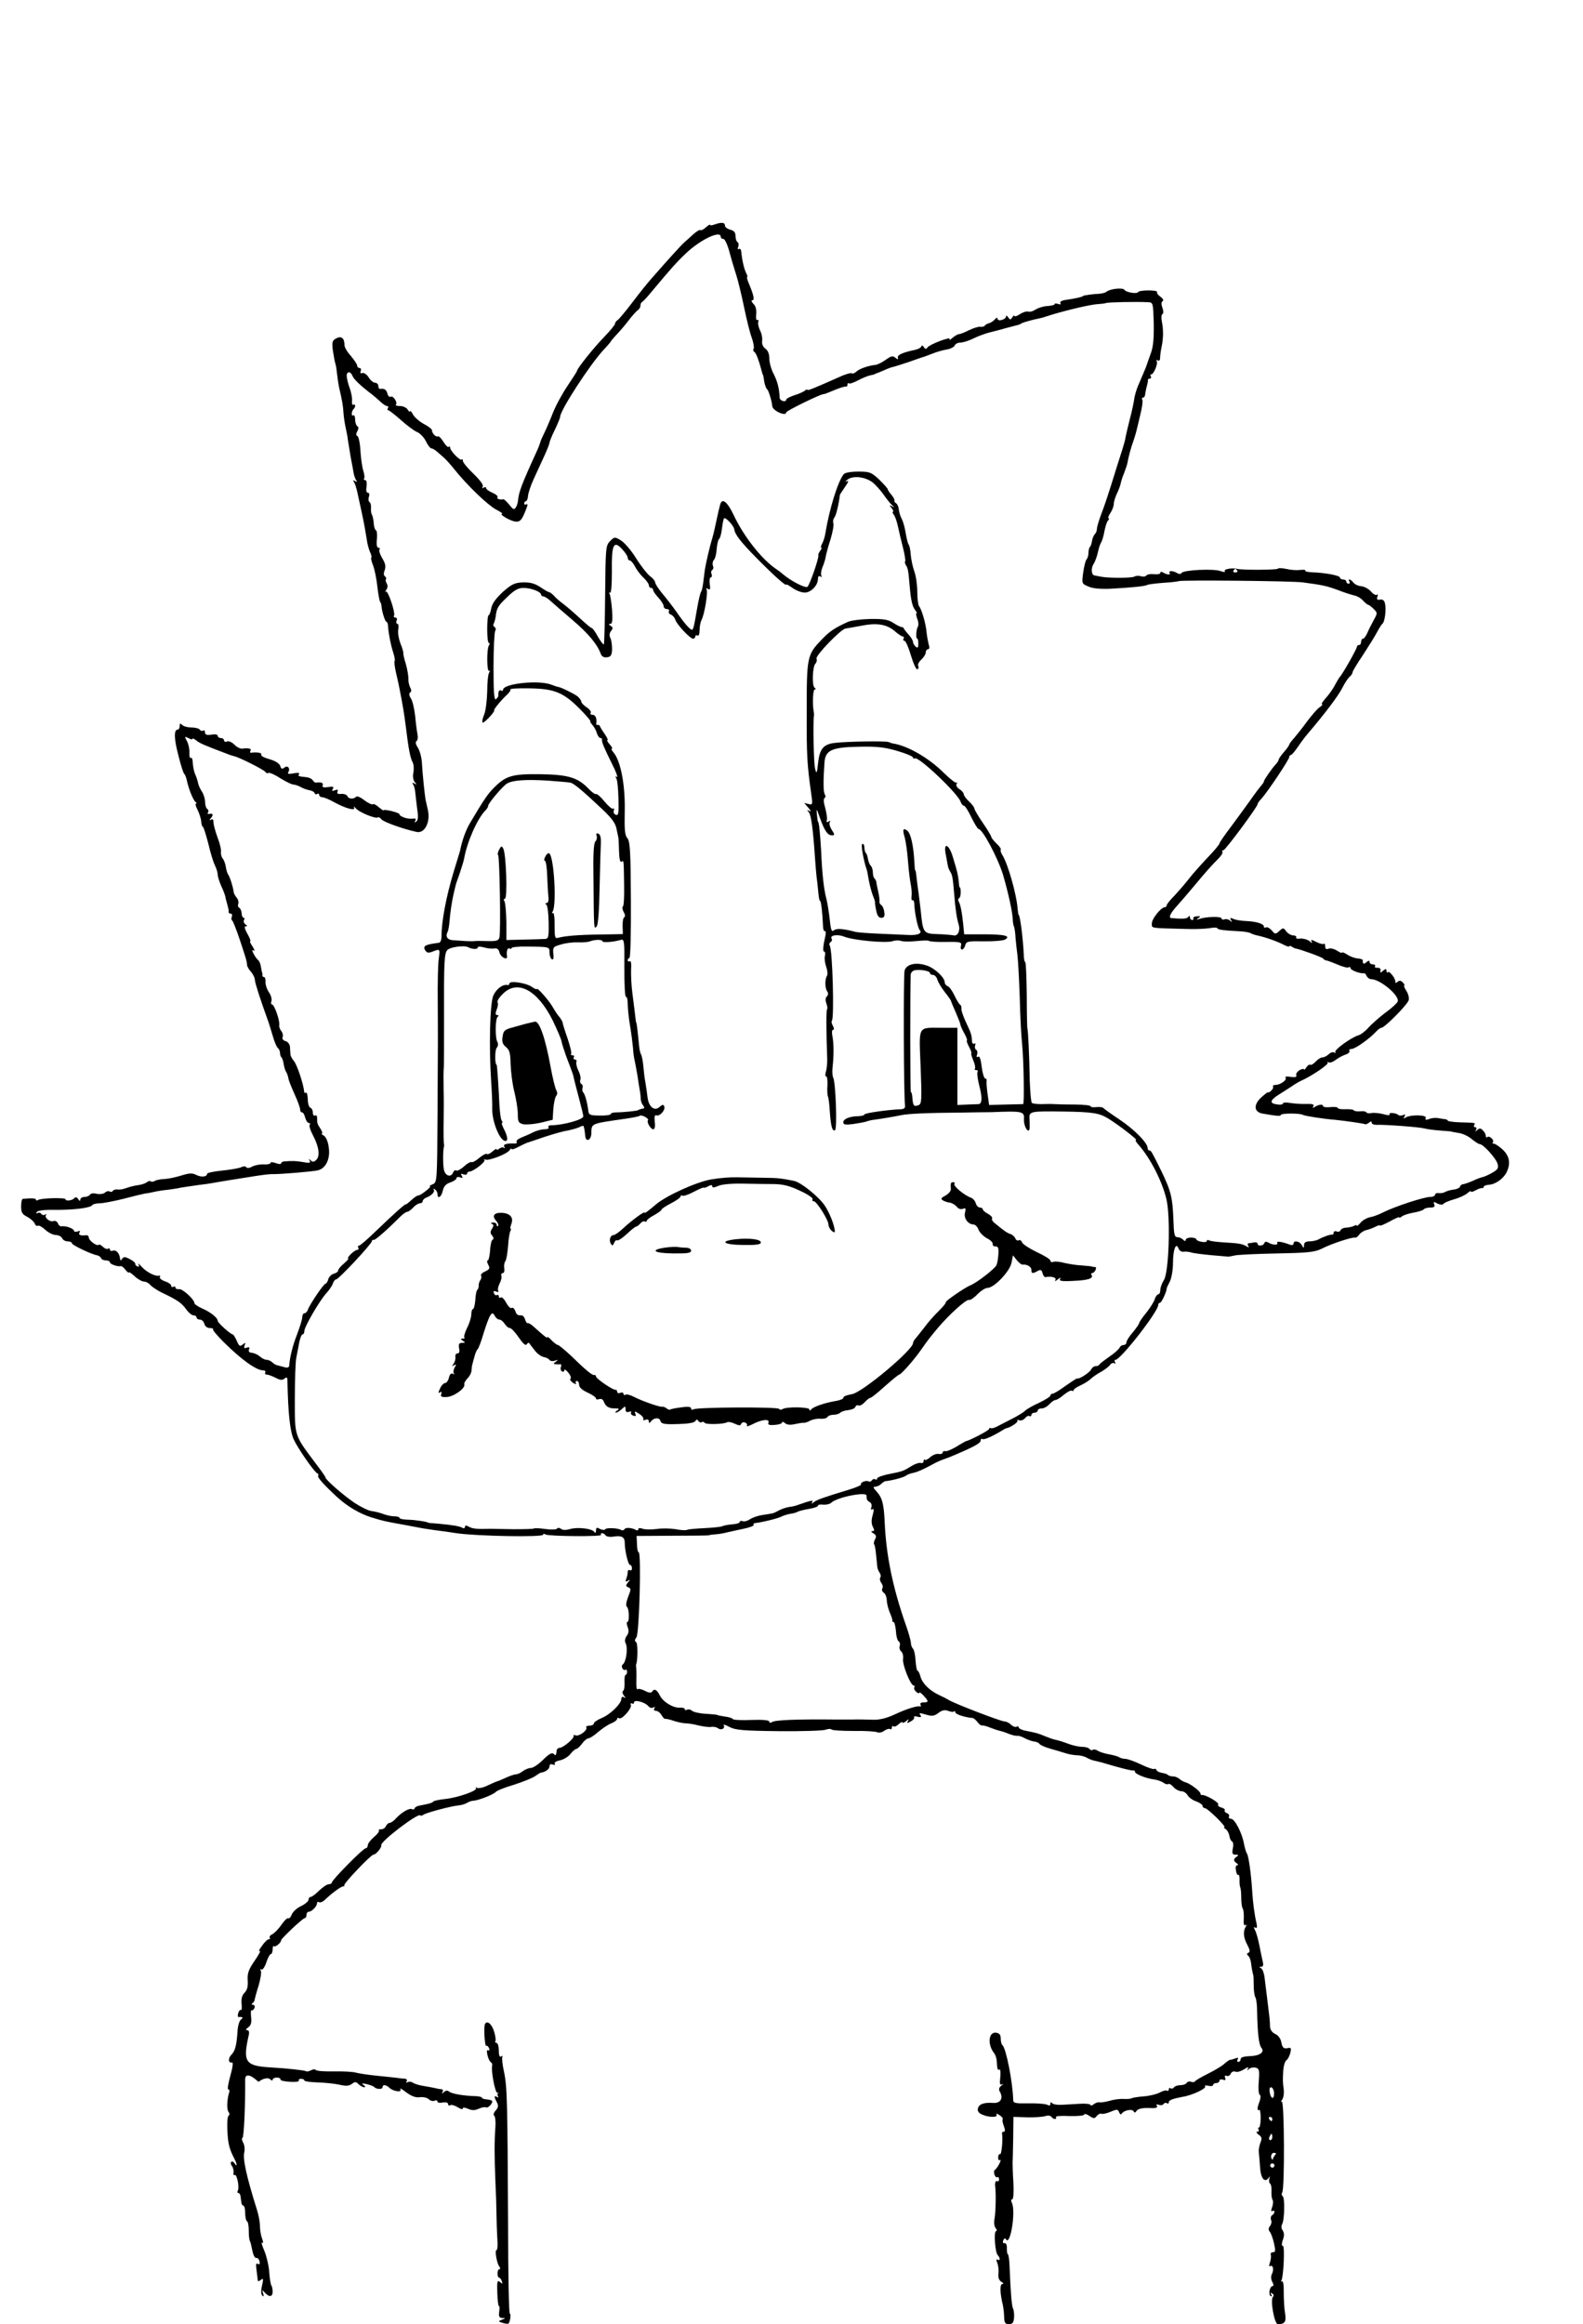 <?xml version="1.0" standalone="no"?>
<!DOCTYPE svg PUBLIC "-//W3C//DTD SVG 20010904//EN"
 "http://www.w3.org/TR/2001/REC-SVG-20010904/DTD/svg10.dtd">
<svg version="1.0" xmlns="http://www.w3.org/2000/svg"
 width="749pt" height="1099pt" viewBox="0 0 749 1099"
 preserveAspectRatio="xMidYMid meet">

<g transform="translate(0,1099) scale(0.1,-0.1)"
fill="#000000" stroke="none">
<path d="M3382 9929 c-12 -5 -22 -6 -22 -2 0 3 -9 -2 -20 -12 -11 -10 -23 -16
-26 -13 -3 3 -18 -6 -34 -20 -16 -15 -35 -32 -42 -38 -12 -10 -76 -80 -158
-174 -17 -19 -57 -69 -88 -110 -31 -41 -63 -79 -69 -83 -7 -4 -13 -12 -13 -18
0 -5 -23 -33 -51 -62 -48 -49 -129 -150 -129 -161 0 -3 -20 -33 -43 -68 -24
-35 -56 -93 -70 -128 -14 -36 -33 -80 -42 -98 -9 -18 -18 -38 -19 -45 -2 -7
-10 -28 -19 -47 -67 -146 -83 -188 -86 -227 -1 -10 -5 -25 -11 -33 -7 -12 -13
-9 -30 13 -12 15 -24 26 -28 26 -19 -3 -33 2 -28 10 3 5 -8 14 -24 21 -17 7
-30 17 -30 22 0 5 -5 6 -12 2 -7 -4 -8 -3 -4 5 5 7 -12 30 -43 60 -28 27 -51
54 -51 62 0 7 -3 10 -6 6 -7 -7 -54 41 -54 56 0 6 -3 7 -7 4 -3 -4 -15 7 -25
24 -10 16 -22 28 -26 26 -9 -6 -28 14 -28 28 0 6 -17 19 -38 30 -21 11 -44 31
-52 45 -7 14 -14 21 -14 15 0 -5 -5 -2 -11 8 -5 9 -22 17 -36 17 -15 0 -23 3
-20 6 10 10 -13 45 -24 38 -6 -3 -13 3 -16 15 -5 19 -15 25 -35 22 -5 0 -8 6
-8 14 0 8 -7 15 -15 15 -8 0 -22 11 -31 26 -9 14 -23 23 -30 20 -8 -3 -11 0
-7 10 3 7 0 14 -6 14 -6 0 -11 5 -11 11 0 6 -14 27 -30 46 -17 18 -30 41 -30
51 0 33 -15 45 -39 32 -19 -10 -21 -17 -16 -58 4 -26 9 -54 12 -62 3 -8 6 -31
8 -50 2 -19 6 -46 9 -60 16 -69 19 -88 21 -120 1 -19 6 -51 10 -70 4 -19 10
-46 11 -60 2 -14 8 -50 13 -80 6 -30 12 -64 14 -75 1 -11 7 -26 11 -34 7 -10
6 -12 -4 -6 -9 6 -11 4 -5 -5 5 -7 12 -30 16 -49 29 -133 31 -139 45 -226 3
-22 11 -48 16 -58 5 -10 7 -21 5 -24 -3 -2 1 -19 8 -36 7 -18 16 -61 20 -97 4
-36 10 -69 13 -75 4 -5 7 -14 7 -20 1 -24 17 -75 23 -75 4 0 8 -10 8 -22 3
-38 13 -89 25 -125 6 -19 9 -37 6 -39 -2 -3 0 -24 5 -47 5 -23 12 -53 15 -67
20 -101 25 -133 33 -195 13 -107 21 -148 32 -169 6 -10 7 -32 4 -49 -4 -18 -1
-36 6 -45 11 -13 11 -14 -1 -7 -10 6 -12 4 -6 -5 5 -7 9 -25 10 -39 1 -14 6
-49 9 -77 6 -37 4 -54 -5 -59 -8 -6 -10 -4 -4 4 5 9 1 12 -11 10 -24 -4 -64
10 -64 21 0 7 -73 26 -76 18 -1 -1 -11 6 -23 16 -12 11 -24 16 -27 13 -4 -3
-21 5 -39 18 -17 14 -35 22 -39 18 -12 -13 -37 -12 -42 2 -3 7 -16 12 -29 11
-16 -2 -22 1 -18 11 4 9 0 11 -13 6 -13 -5 -15 -3 -9 7 6 10 1 12 -23 8 -22
-3 -29 -1 -25 9 4 11 -8 16 -33 12 -4 0 -10 5 -14 11 -4 7 -18 14 -31 15 -39
4 -40 5 -34 15 4 6 -6 7 -26 3 -23 -4 -30 -3 -25 5 11 19 -3 35 -19 22 -10 -8
-15 -6 -19 8 -4 12 -23 24 -51 32 -25 7 -42 16 -39 21 5 9 -17 13 -45 10 -7
-2 -10 2 -6 8 6 11 -6 15 -39 11 -10 -1 -27 8 -37 19 -11 11 -26 18 -34 15 -8
-4 -15 -1 -15 5 0 6 -7 11 -15 11 -8 0 -15 5 -15 11 0 6 -13 8 -30 5 -22 -3
-30 0 -30 10 0 9 -4 13 -9 9 -5 -3 -12 -1 -16 5 -3 5 -21 10 -39 10 -17 0 -37
5 -44 12 -9 9 -12 8 -12 -5 0 -9 -4 -17 -9 -17 -19 0 -18 -43 3 -122 11 -46
24 -85 28 -88 4 -3 9 -17 12 -30 8 -39 30 -94 41 -102 6 -4 7 -8 2 -8 -4 0 -1
-13 8 -30 8 -16 16 -41 17 -55 1 -14 5 -25 8 -25 3 0 14 -35 25 -77 10 -43 24
-90 32 -105 7 -15 13 -34 13 -43 0 -9 7 -32 16 -53 10 -20 18 -43 20 -51 1 -8
6 -26 10 -40 4 -14 7 -29 6 -33 -1 -5 3 -8 9 -8 6 0 9 -6 6 -14 -3 -8 -3 -16
1 -18 4 -2 20 -43 37 -93 31 -94 32 -97 34 -118 0 -7 9 -22 19 -33 9 -10 18
-28 18 -39 2 -17 23 -84 65 -200 4 -11 12 -40 20 -65 7 -25 17 -49 23 -55 7
-5 11 -17 11 -25 0 -8 3 -17 7 -20 3 -3 8 -17 10 -30 2 -14 7 -31 11 -37 5 -7
10 -22 12 -34 2 -11 16 -45 30 -76 14 -30 25 -62 25 -69 0 -8 4 -14 9 -14 5 0
12 -11 15 -25 4 -14 11 -25 17 -25 6 0 8 -4 4 -10 -3 -5 4 -26 15 -47 29 -54
35 -99 17 -117 -11 -11 -17 -12 -27 -3 -10 9 -11 9 -5 -1 6 -11 0 -13 -31 -7
-35 6 -51 6 -91 3 -7 -1 -13 -5 -13 -9 0 -5 -11 -4 -25 1 -14 5 -25 6 -25 1 0
-5 -14 -8 -31 -7 -17 1 -41 -3 -55 -10 -14 -8 -26 -9 -29 -3 -4 5 -13 5 -23 0
-9 -5 -50 -12 -89 -16 -40 -4 -73 -11 -73 -15 0 -15 -27 -18 -51 -6 -19 10
-33 9 -69 -2 -25 -8 -61 -16 -81 -17 -20 -1 -42 -5 -48 -10 -7 -4 -15 -4 -18
-1 -3 3 -12 1 -18 -4 -7 -6 -25 -12 -41 -14 -16 -2 -40 -8 -54 -13 -14 -6 -33
-9 -42 -8 -10 2 -20 -1 -24 -6 -3 -5 -10 -7 -15 -3 -5 3 -16 1 -23 -6 -8 -6
-25 -8 -39 -5 -14 4 -28 2 -31 -4 -4 -6 -16 -11 -27 -11 -10 0 -19 -6 -19 -12
0 -9 -4 -8 -10 2 -6 9 -13 11 -18 5 -8 -12 -42 -16 -42 -6 0 9 -114 6 -129 -3
-6 -4 -11 -3 -11 1 0 7 -20 8 -62 4 -5 -1 -8 -17 -8 -36 0 -28 5 -37 29 -49
16 -9 31 -22 35 -31 3 -9 10 -14 15 -11 5 3 21 -6 35 -19 15 -14 38 -25 50
-25 13 0 26 -7 30 -15 3 -8 15 -15 26 -15 11 0 20 -4 20 -9 0 -8 91 -52 120
-57 8 -2 16 -8 18 -13 2 -6 12 -11 23 -11 10 0 19 -4 19 -9 0 -9 38 -22 52
-18 4 1 14 -7 22 -18 9 -11 16 -16 16 -12 0 4 12 -4 27 -18 15 -14 35 -25 44
-25 9 0 23 -7 30 -16 8 -9 32 -25 54 -36 74 -35 94 -49 115 -78 12 -17 28 -30
36 -30 8 0 14 -4 14 -10 0 -5 7 -10 16 -10 9 0 18 -9 21 -20 3 -12 14 -20 26
-20 11 0 18 -3 15 -6 -3 -3 20 -30 51 -61 85 -84 154 -133 186 -133 9 0 13 -4
10 -10 -3 -6 0 -10 7 -10 7 0 26 -7 42 -15 22 -12 32 -12 42 -4 11 9 14 7 14
-12 3 -149 12 -235 29 -274 19 -42 98 -157 114 -163 4 -2 5 -7 2 -11 -4 -7 30
-45 92 -102 49 -44 107 -78 163 -95 56 -17 61 -18 150 -34 30 -6 66 -12 80
-15 14 -3 45 -7 70 -11 25 -3 70 -9 100 -14 95 -14 410 -20 410 -7 0 5 5 5 11
1 15 -9 269 -11 263 -2 -3 4 -1 8 5 8 5 0 13 -5 16 -10 4 -6 21 -9 38 -6 38 6
53 -2 53 -29 0 -37 16 -105 25 -105 5 0 9 -7 9 -16 0 -8 -4 -12 -10 -9 -5 3
-10 0 -10 -9 0 -8 -3 -22 -7 -32 -5 -13 -3 -15 8 -9 12 8 12 6 0 -8 -11 -14
-11 -18 2 -23 13 -5 13 -10 -1 -45 -9 -24 -12 -43 -6 -47 11 -8 13 -72 2 -72
-4 0 -3 -11 2 -24 6 -17 5 -29 -5 -42 -8 -11 -10 -25 -5 -34 12 -22 3 -90 -14
-101 -10 -8 2 -31 13 -25 4 3 8 -1 8 -9 0 -8 -3 -15 -7 -15 -4 0 -6 -16 -5
-36 1 -19 -2 -37 -7 -40 -5 -3 -3 -13 4 -22 10 -12 10 -14 1 -8 -8 4 -13 2
-13 -7 0 -23 -52 -74 -93 -91 -20 -8 -37 -20 -37 -25 0 -6 -9 -11 -21 -11 -11
0 -18 -4 -15 -8 8 -13 -34 -44 -50 -38 -8 3 -13 2 -10 -2 6 -10 -49 -57 -67
-57 -6 0 -13 -6 -13 -12 -3 -25 -4 -27 -15 -16 -7 7 -22 -1 -49 -28 -22 -22
-48 -39 -58 -39 -10 0 -27 -7 -38 -15 -10 -8 -25 -15 -32 -15 -7 0 -29 -7 -50
-17 -20 -9 -39 -17 -42 -17 -3 -1 -22 -9 -43 -19 -20 -10 -43 -15 -50 -11 -6
4 -9 3 -5 -1 11 -12 -87 -46 -147 -52 -27 -3 -52 -8 -55 -12 -5 -6 -16 -10
-60 -18 -14 -2 -27 -8 -28 -14 -2 -5 -8 -7 -12 -4 -12 7 -49 -14 -75 -42 -11
-13 -26 -23 -32 -23 -6 0 -13 -7 -17 -15 -3 -8 -13 -15 -22 -15 -10 0 -15 -3
-11 -6 3 -3 -7 -17 -24 -31 -16 -14 -29 -31 -29 -39 0 -8 -5 -14 -10 -14 -12
0 -160 -150 -160 -162 0 -4 -7 -8 -15 -8 -8 0 -28 -14 -45 -30 -17 -17 -35
-30 -40 -30 -6 0 -10 -6 -10 -13 0 -7 -16 -21 -35 -30 -20 -9 -39 -27 -44 -39
-5 -13 -12 -21 -17 -19 -5 3 -19 -11 -32 -30 -13 -19 -32 -39 -43 -45 -11 -5
-16 -13 -13 -17 4 -4 2 -7 -4 -7 -6 0 -21 -14 -33 -32 -13 -17 -17 -28 -10
-24 7 5 -3 -15 -23 -44 -30 -43 -36 -61 -34 -94 2 -29 -2 -46 -15 -59 -12 -12
-16 -28 -14 -52 2 -19 1 -32 -3 -30 -4 3 -10 -4 -13 -15 -3 -11 -2 -19 2 -18
18 2 24 -3 12 -11 -8 -5 -15 -28 -17 -53 -4 -67 -11 -96 -29 -114 -17 -17 -15
-41 3 -37 6 2 3 -24 -8 -62 -10 -36 -15 -65 -10 -65 5 0 7 -6 5 -12 -11 -33
-13 -83 -4 -94 6 -8 6 -14 1 -18 -6 -3 -8 -36 -6 -73 3 -62 9 -85 35 -135 12
-23 11 -37 -1 -18 -5 8 -12 11 -16 7 -4 -3 -2 -12 3 -19 6 -7 9 -21 8 -31 -2
-9 1 -15 5 -12 11 7 24 -60 15 -74 -3 -6 -2 -11 3 -11 5 0 9 -7 10 -15 1 -8 3
-22 4 -30 1 -8 5 -15 10 -15 4 0 8 -15 8 -34 0 -19 4 -37 9 -40 5 -3 8 -23 8
-44 0 -21 2 -42 5 -48 3 -5 8 -26 12 -46 4 -21 12 -37 18 -35 7 1 14 -6 16
-17 3 -12 0 -16 -8 -11 -9 5 -10 -3 -6 -31 3 -22 5 -43 6 -48 0 -5 6 -3 14 3
12 10 13 6 6 -26 -6 -24 -5 -42 1 -48 7 -7 8 -3 4 10 -6 17 -5 18 7 5 21 -24
38 -22 38 3 0 13 -3 26 -6 30 -3 3 -8 31 -10 62 -2 31 -13 77 -23 101 -11 25
-16 42 -11 39 6 -4 6 4 0 20 -6 15 -10 41 -10 58 0 18 -6 52 -14 77 -51 162
-68 242 -60 274 3 13 1 34 -6 45 -6 12 -7 21 -3 21 7 0 14 150 13 277 0 24 18
25 46 3 9 -8 18 -15 18 -14 19 16 45 21 54 12 7 -7 12 -8 12 -2 0 5 9 10 19
10 11 0 19 -4 18 -9 -1 -5 19 -10 45 -11 26 -2 45 1 42 5 -3 5 2 9 10 9 9 0
16 -3 16 -8 0 -4 29 -8 63 -9 35 -1 82 -6 104 -11 29 -7 45 -6 58 4 14 11 20
11 32 -2 8 -7 20 -14 26 -14 7 0 6 5 -3 11 -11 8 -8 9 15 4 16 -4 32 -10 35
-13 9 -12 40 -13 40 -2 0 14 16 13 32 -2 18 -18 63 -24 52 -7 -4 7 9 0 28 -15
25 -18 45 -26 64 -23 16 2 35 -2 42 -9 7 -7 19 -11 27 -8 8 4 15 2 15 -4 0 -5
11 -7 25 -4 15 2 25 0 25 -7 0 -7 5 -9 10 -6 6 4 22 -1 35 -9 14 -9 25 -12 25
-6 0 6 9 5 25 -2 19 -8 31 -8 51 1 14 6 29 9 34 6 9 -6 35 23 28 31 -3 3 -15
6 -27 7 -11 1 -21 4 -21 8 0 3 -12 6 -27 7 -56 1 -115 11 -127 21 -9 7 -16 7
-26 -2 -10 -9 -11 -9 -6 1 4 7 2 12 -6 13 -7 0 -22 3 -33 6 -11 2 -36 7 -55
10 -19 3 -40 10 -47 15 -7 5 -18 6 -24 2 -8 -4 -9 -3 -5 4 4 7 0 12 -11 13
-10 0 -27 2 -38 4 -11 1 -54 6 -95 10 -41 4 -84 11 -95 14 -11 4 -57 7 -103 6
-46 -1 -85 2 -88 7 -3 4 -13 4 -23 -2 -10 -5 -21 -7 -23 -4 -5 4 -83 13 -168
18 -118 7 -131 25 -105 144 6 23 4 32 -6 32 -8 0 -6 5 5 13 14 10 17 23 14 50
-2 19 -1 34 3 31 4 -2 9 3 13 11 3 8 0 15 -7 15 -7 0 -8 3 -2 8 6 4 10 12 10
17 1 6 9 36 19 67 9 32 14 63 10 69 -4 7 -3 9 3 6 5 -4 16 12 23 33 7 22 17
40 22 40 4 0 8 10 8 22 0 12 3 19 6 15 6 -6 34 16 34 28 0 8 103 105 112 105
5 0 8 7 8 15 0 8 5 15 11 15 14 0 39 26 39 40 0 6 4 9 10 5 5 -3 18 2 28 12
32 31 76 63 86 63 5 0 7 2 5 5 -6 6 126 145 138 145 12 0 40 34 37 45 -5 17
173 152 184 141 3 -3 10 -2 16 3 12 9 127 40 166 44 14 1 32 7 40 12 8 5 21
10 30 10 26 2 94 29 105 41 6 7 44 22 85 34 41 13 86 31 100 40 14 10 27 18
30 18 20 2 40 17 40 29 0 10 6 13 16 9 9 -3 12 -2 9 4 -4 6 8 13 25 16 17 4
39 17 49 30 10 13 23 24 28 24 4 0 17 11 27 25 10 14 24 25 30 25 6 0 27 13
46 30 19 16 47 35 62 41 16 6 28 16 28 21 0 5 4 7 9 3 13 -8 62 47 56 63 -3 7
0 10 5 7 6 -3 10 -1 10 5 0 15 52 1 67 -17 6 -8 17 -12 24 -7 8 4 10 3 5 -4
-4 -7 -1 -12 8 -12 8 0 20 -9 26 -20 6 -11 14 -19 18 -18 4 1 23 -3 42 -10 19
-6 44 -11 55 -11 11 0 38 -4 60 -10 22 -5 49 -9 60 -7 11 2 25 -1 32 -6 15
-12 36 -1 27 14 -3 5 9 2 27 -8 29 -15 63 -18 234 -20 110 -1 210 2 222 7 12
4 24 5 27 1 2 -4 49 -7 103 -7 54 1 105 -2 113 -6 9 -4 24 -1 34 7 10 7 23 11
27 8 5 -3 9 0 9 7 0 7 3 9 7 6 3 -4 15 0 25 10 10 9 18 13 18 8 0 -4 8 -1 17
6 14 12 15 12 9 1 -7 -11 -4 -12 13 -2 12 6 19 15 16 20 -3 4 5 6 17 2 14 -3
19 -2 14 6 -9 14 -9 14 30 3 24 -7 36 -5 54 9 17 13 30 16 46 10 12 -5 25 -6
28 -3 3 4 6 2 6 -4 0 -9 46 -24 83 -27 5 -1 14 -9 22 -19 7 -10 17 -17 21 -16
5 1 22 -3 38 -10 16 -6 36 -13 45 -15 9 -2 29 -8 45 -15 15 -6 33 -10 40 -9 6
1 22 -4 36 -12 14 -7 33 -14 43 -15 11 -1 22 -6 25 -11 4 -6 27 -16 52 -23 25
-7 58 -17 74 -22 16 -5 40 -9 53 -9 13 0 34 -5 46 -12 12 -7 29 -13 37 -14 8
-2 31 -7 50 -13 67 -20 125 -35 133 -33 4 1 7 -1 7 -6 0 -10 48 -30 88 -36 18
-2 39 -10 47 -16 8 -6 18 -9 23 -6 5 3 16 -4 25 -15 9 -10 26 -19 37 -19 10 0
24 -9 29 -19 6 -10 24 -24 41 -29 16 -6 30 -16 30 -21 0 -6 5 -11 11 -11 13 0
104 -90 92 -90 -4 0 -2 -4 6 -9 8 -5 16 -20 18 -33 2 -13 8 -24 13 -26 5 -2 7
-17 3 -33 -4 -24 -2 -29 13 -29 14 0 16 -2 6 -9 -17 -11 -17 -21 0 -32 7 -5 8
-9 2 -9 -7 0 -9 -10 -6 -25 2 -14 7 -23 11 -21 4 3 6 -7 6 -22 -1 -15 1 -31 3
-36 3 -5 5 -28 5 -50 0 -23 3 -45 7 -51 4 -5 6 -27 5 -47 -2 -25 1 -36 8 -31
6 4 7 1 1 -8 -13 -22 -11 -51 8 -86 12 -23 14 -33 5 -37 -8 -3 -9 -7 -2 -13 6
-4 12 -19 14 -33 3 -26 8 -51 11 -60 1 -3 2 -25 2 -50 0 -25 4 -49 8 -55 4 -5
8 -35 8 -65 2 -102 8 -158 20 -173 18 -21 -8 -39 -58 -40 -26 -1 -40 -6 -40
-14 0 -7 -5 -13 -11 -13 -5 0 -7 5 -3 12 5 8 2 9 -10 5 -10 -4 -21 -7 -25 -7
-4 0 -16 -8 -27 -18 -10 -10 -45 -31 -77 -47 -32 -16 -60 -32 -63 -37 -3 -4
-11 -5 -18 -2 -8 3 -17 1 -21 -5 -3 -6 -17 -11 -30 -11 -13 0 -27 -5 -30 -10
-4 -6 -11 -8 -16 -5 -5 4 -9 1 -9 -5 0 -6 -4 -9 -8 -6 -5 3 -21 -1 -35 -9 -15
-8 -49 -16 -76 -18 -26 -2 -52 -6 -57 -9 -5 -3 -22 -4 -39 -3 -16 1 -46 -3
-65 -9 -19 -5 -41 -9 -48 -7 -8 1 -20 -3 -28 -10 -8 -6 -14 -7 -14 -3 0 5 -24
8 -52 6 -29 -2 -69 -4 -88 -5 -19 -1 -38 3 -42 8 -5 6 -8 5 -8 -3 0 -9 -6 -10
-17 -4 -10 4 -50 7 -88 6 -59 -1 -71 1 -71 15 -2 85 -34 247 -51 260 -4 3 -8
17 -8 31 0 18 -6 26 -22 28 -36 5 -42 -56 -9 -97 6 -8 11 -24 12 -35 2 -40 4
-47 13 -42 4 3 6 -13 4 -35 -4 -33 -2 -40 8 -35 8 4 7 1 -3 -6 -12 -10 -14
-18 -6 -31 16 -30 1 -53 -32 -51 -44 3 -68 -5 -73 -26 -3 -12 3 -22 20 -29 31
-14 76 -15 68 0 -4 6 2 5 13 -2 12 -7 19 -16 16 -20 -2 -4 0 -19 6 -33 6 -17
6 -26 0 -26 -6 0 -9 -3 -9 -7 5 -28 -2 -103 -9 -99 -4 2 -9 -4 -9 -15 -1 -11
3 -17 8 -13 12 7 -11 -38 -24 -47 -10 -7 2 -41 12 -34 4 2 8 -2 8 -10 0 -8 -4
-12 -9 -9 -7 5 -12 -9 -9 -28 4 -30 2 -119 -3 -147 -4 -20 -2 -39 5 -47 6 -8
7 -14 2 -14 -12 0 -5 -102 8 -114 12 -13 12 -29 -1 -21 -6 4 -7 -2 -1 -17 5
-13 7 -35 5 -50 -2 -18 3 -31 14 -38 10 -5 12 -10 5 -10 -13 0 -12 -43 2 -100
3 -14 6 -40 6 -57 1 -27 5 -33 23 -33 17 0 22 7 24 31 1 16 -1 35 -4 41 -7 11
-12 73 -17 195 -1 35 -5 63 -8 63 -3 0 -5 12 -5 28 1 16 -4 26 -11 25 -7 -2
-10 4 -6 13 4 10 8 12 13 5 20 -34 47 131 28 172 -5 10 -5 17 1 17 6 0 8 30 6
77 -3 43 -4 87 -4 98 1 11 2 64 3 118 l1 97 65 -2 c36 -1 75 2 87 6 12 4 24 2
28 -4 3 -5 11 -10 16 -10 6 0 8 4 5 9 -3 5 26 7 64 5 40 -1 70 2 70 7 0 5 11
3 24 -6 21 -14 25 -14 36 0 7 8 16 12 21 10 4 -3 24 1 43 9 31 13 35 13 41 -2
4 -10 9 -13 13 -6 11 16 50 23 56 10 3 -7 8 -7 14 3 7 9 26 14 57 13 33 -2 44
1 39 10 -5 8 -2 9 9 5 9 -3 19 -2 22 4 4 5 11 7 16 4 5 -4 9 -2 9 4 0 10 18
17 66 26 45 7 115 40 106 50 -4 4 3 5 16 2 12 -3 22 -1 22 4 0 5 7 9 15 9 8 0
15 5 15 11 0 6 7 8 16 5 11 -4 15 -2 11 8 -4 10 -1 13 7 10 7 -3 16 2 19 10 4
9 13 13 22 10 8 -4 27 2 41 11 18 11 24 13 19 4 -6 -11 -5 -11 4 -3 7 7 21 9
32 7 17 -5 19 -12 15 -64 -3 -32 -1 -61 4 -64 6 -3 5 -16 0 -31 -12 -30 -13
-47 -2 -41 4 3 7 -15 7 -39 0 -24 -4 -44 -8 -44 -5 0 -5 -4 -2 -10 3 -5 1 -10
-6 -10 -7 0 -4 -6 6 -14 16 -11 17 -18 9 -37 -5 -13 -9 -33 -8 -44 1 -11 4
-44 6 -72 3 -54 22 -77 41 -51 6 9 7 8 3 -4 -3 -10 -1 -20 3 -23 5 -3 8 -18 7
-35 -1 -17 1 -35 5 -42 4 -6 3 -22 -2 -35 -6 -16 -5 -22 1 -18 6 3 10 2 10 -4
0 -5 -5 -13 -11 -16 -6 -4 -8 -14 -5 -22 4 -9 1 -22 -5 -29 -8 -10 -8 -18 -1
-27 6 -7 15 -32 20 -55 8 -35 7 -42 -5 -42 -8 0 -13 -6 -10 -12 2 -7 0 -23 -4
-36 -5 -14 -5 -21 0 -18 14 9 20 -16 9 -37 -5 -10 -5 -25 2 -37 6 -11 7 -20 2
-20 -14 0 -22 -39 -10 -47 7 -4 8 -1 3 7 -6 9 -4 11 4 5 8 -4 9 -11 4 -16 -14
-14 7 -129 23 -129 34 0 41 11 34 54 -4 24 -6 69 -6 99 1 30 -3 53 -8 50 -5
-4 -7 -2 -3 3 10 17 17 164 7 164 -6 0 -6 9 -2 23 10 26 9 38 -1 54 -5 7 -5
18 -1 25 12 19 14 127 3 133 -5 4 -6 12 -2 18 12 19 10 436 -2 429 -5 -3 -5 1
1 9 7 8 10 30 8 49 -5 39 -5 41 -2 93 2 21 8 41 15 45 6 4 14 19 18 34 6 24 4
27 -14 23 -17 -3 -23 2 -28 26 -3 19 -15 35 -29 41 -16 8 -24 20 -25 37 0 26
-3 47 -14 136 -4 28 -8 68 -11 89 -2 22 -9 43 -16 48 -11 6 -11 8 0 8 8 0 11
8 7 23 -3 12 -10 47 -16 77 -6 30 -15 63 -21 73 -7 14 -7 17 1 12 8 -4 10 1 7
17 -11 46 -18 104 -21 153 -5 82 -17 169 -25 180 -4 6 -10 26 -14 46 -9 52
-44 119 -62 119 -8 0 -12 5 -9 10 3 6 -1 13 -9 16 -9 3 -14 10 -11 14 3 4 -5
10 -16 13 -12 3 -19 10 -15 15 5 9 -62 47 -76 44 -5 -1 -8 2 -8 7 0 11 -50 48
-70 53 -8 2 -21 9 -28 15 -7 7 -21 13 -31 13 -10 0 -21 3 -25 7 -3 4 -17 8
-29 10 -12 2 -24 8 -25 13 -2 6 -7 8 -11 5 -5 -2 -32 7 -61 21 -29 14 -62 26
-74 27 -12 0 -25 4 -31 8 -5 4 -28 10 -50 14 -22 4 -45 12 -52 17 -7 5 -17 7
-22 4 -5 -4 -12 -2 -16 4 -3 5 -19 10 -35 10 -16 0 -47 7 -67 15 -21 8 -47 16
-58 18 -11 2 -33 10 -50 17 -31 13 -37 15 -92 26 -18 3 -33 11 -33 16 0 5 -5
6 -10 3 -6 -3 -17 1 -26 9 -8 9 -23 16 -31 16 -17 0 -236 84 -263 101 -8 5
-29 16 -47 24 -45 21 -80 56 -88 88 -4 15 -10 27 -14 27 -3 0 -7 21 -9 47 -1
26 -7 52 -12 57 -6 6 -10 18 -10 27 0 9 -11 50 -26 91 -60 172 -91 323 -98
478 -4 89 -11 117 -39 148 -16 17 -17 22 -6 22 8 0 21 6 27 12 7 7 16 13 20
14 32 3 89 18 98 26 7 5 22 11 33 13 21 4 50 17 96 42 17 10 44 21 65 28 3 1
19 7 35 14 94 40 125 57 125 69 0 7 4 11 9 7 8 -4 49 14 96 43 6 4 12 7 15 8
20 3 58 29 54 35 -3 5 1 6 9 3 8 -3 20 2 27 10 7 9 16 13 21 10 5 -3 9 0 9 5
0 6 7 11 15 11 8 0 15 5 15 10 0 6 8 10 18 10 11 0 27 9 37 20 10 11 23 20 29
20 6 0 24 11 40 25 16 13 33 22 37 19 5 -3 9 -2 9 3 0 4 14 14 32 22 17 8 39
21 48 30 9 9 32 25 51 35 19 11 38 26 42 33 5 7 13 10 19 7 7 -4 8 -2 4 4 -4
7 -3 12 2 12 24 0 202 228 202 259 0 6 4 11 9 11 7 0 33 57 31 68 0 1 6 15 15
32 8 16 15 55 15 87 0 64 14 101 26 70 3 -10 14 -17 23 -16 9 2 25 0 36 -3 11
-4 53 -9 94 -13 41 -3 77 -7 80 -7 3 -1 17 2 31 5 14 4 104 8 200 10 152 3
180 6 215 23 44 23 146 56 157 52 4 -2 13 5 20 15 7 9 23 19 35 21 12 3 31 10
42 16 12 6 21 8 21 5 0 -3 20 6 45 19 25 14 45 23 45 20 0 -4 6 -2 13 4 7 6
32 14 55 18 23 4 45 11 48 15 3 5 17 9 31 9 18 0 24 4 19 15 -5 13 -2 14 15 4
13 -6 24 -7 28 -2 3 5 26 15 51 22 25 7 53 20 63 29 9 8 17 12 17 8 0 -4 10
-1 23 6 12 7 25 11 30 10 4 -1 7 2 7 6 0 4 11 9 26 10 31 2 69 30 83 60 20 42
13 77 -21 108 -18 16 -37 28 -41 26 -5 -1 -6 2 -3 7 7 11 -18 33 -27 24 -4 -3
-7 -1 -7 6 0 7 -6 19 -14 26 -10 11 -16 11 -26 2 -10 -9 -11 -9 -6 1 4 6 2 12
-4 12 -6 0 -8 5 -5 10 7 11 9 11 -67 13 -32 1 -58 5 -58 8 0 3 -6 6 -12 7 -7
0 -22 3 -33 5 -11 2 -30 1 -42 -4 -16 -6 -21 -5 -17 5 6 15 -72 16 -95 2 -10
-7 -12 -6 -6 4 6 10 4 12 -7 7 -9 -3 -19 -3 -22 1 -11 10 -48 13 -41 3 3 -6
-10 -5 -31 1 -20 5 -45 7 -55 5 -11 -3 -21 -1 -24 3 -3 5 -16 7 -30 5 -14 -1
-27 1 -30 5 -2 4 -20 6 -40 5 -19 -1 -35 2 -35 6 0 4 -16 6 -35 4 -19 -2 -35
0 -35 5 0 10 -20 8 -39 -4 -10 -6 -12 -5 -7 3 6 9 -4 12 -36 11 -23 -1 -58 2
-75 5 -18 3 -33 2 -33 -3 0 -5 -13 -7 -29 -4 -36 5 -32 20 11 47 18 11 44 28
58 37 14 10 34 22 45 27 52 23 134 79 127 86 -4 5 -2 5 4 2 7 -4 22 2 35 12
13 10 34 21 47 25 12 4 20 12 17 17 -4 5 1 9 10 9 17 0 86 49 116 82 9 10 20
18 25 18 15 0 122 108 129 130 3 11 -1 30 -11 45 -9 14 -13 25 -10 25 4 0 1 6
-6 14 -9 10 -17 11 -26 3 -7 -6 -12 -6 -10 -1 4 13 -27 55 -35 47 -4 -3 -7 -1
-7 7 0 10 -3 10 -16 0 -12 -11 -15 -11 -12 1 2 8 -4 13 -14 13 -10 -1 -15 2
-12 7 3 5 -2 9 -10 9 -9 0 -16 5 -16 11 0 8 -5 8 -15 -1 -13 -11 -18 -8 -17
10 0 3 -10 7 -24 8 -13 1 -36 9 -49 18 -14 9 -25 13 -25 10 0 -4 -11 0 -24 9
-13 8 -31 13 -40 9 -11 -4 -16 -1 -16 12 0 9 -3 15 -6 11 -4 -3 -20 1 -36 9
-23 12 -28 12 -22 2 5 -9 2 -9 -10 2 -11 8 -30 13 -44 12 -13 -2 -22 0 -19 5
3 5 -4 10 -15 10 -11 1 -26 10 -33 20 -12 17 -14 17 -32 1 -18 -17 -20 -16
-36 3 -10 11 -22 17 -27 14 -6 -3 -10 -2 -10 4 0 13 -36 24 -85 26 -22 1 -49
5 -59 10 -15 7 -18 5 -11 -6 6 -11 5 -11 -5 -2 -7 6 -19 9 -26 6 -8 -3 -14 -1
-14 4 0 11 -73 9 -105 -2 -16 -5 -17 -5 -5 4 12 8 11 10 -7 8 -12 0 -19 -5
-17 -9 3 -4 0 -8 -5 -8 -6 0 -11 6 -11 13 0 8 -3 8 -8 1 -6 -9 -29 -10 -80 -5
-15 1 -4 24 30 61 13 14 53 61 90 105 36 44 80 93 97 109 17 16 28 33 25 38
-3 4 -1 8 5 8 9 0 161 205 161 217 0 4 8 16 19 27 29 32 131 185 131 196 0 5
3 10 8 10 4 0 18 17 32 37 14 21 35 49 47 63 77 90 145 179 164 217 12 24 28
48 36 54 7 6 13 16 13 21 0 5 22 41 49 81 26 40 56 88 66 107 10 19 22 38 26
41 11 7 19 68 12 96 -3 14 -11 20 -23 18 -14 -3 -17 1 -13 13 3 9 3 14 -2 10
-4 -4 -17 2 -27 14 -10 12 -31 24 -46 26 -15 1 -32 9 -38 17 -13 17 -29 21
-19 5 3 -5 1 -10 -4 -10 -6 0 -11 5 -11 10 0 6 -7 10 -15 10 -8 0 -15 4 -15 9
0 10 -70 23 -132 25 -20 1 -34 4 -32 8 3 4 -9 5 -25 3 -16 -2 -45 0 -65 5 -20
4 -38 5 -40 1 -4 -6 -165 -7 -191 -1 -25 6 -66 -1 -60 -10 4 -6 -3 -6 -21 0
-32 12 -175 5 -183 -9 -4 -6 -12 -6 -21 -1 -19 12 -43 13 -36 1 7 -11 -13 -9
-31 2 -7 5 -13 4 -13 -2 0 -5 -13 -8 -30 -6 -16 2 -32 -1 -36 -6 -3 -5 -14 -7
-25 -4 -10 4 -24 3 -31 -1 -12 -8 -128 -8 -163 0 -11 2 -23 5 -26 5 -15 2 -18
34 -5 54 8 12 17 38 21 57 4 19 11 40 15 45 4 6 11 28 15 50 4 22 11 46 17 53
6 6 7 12 3 12 -4 0 0 11 9 25 9 13 16 33 16 43 0 10 7 32 15 49 8 16 16 38 18
49 2 10 9 32 16 48 6 16 13 36 15 45 6 34 18 77 27 101 5 14 11 34 14 45 3 11
12 48 20 83 9 35 13 67 10 72 -4 6 -2 10 3 10 5 0 9 6 10 13 1 12 9 47 12 57
1 3 2 8 1 13 0 4 4 7 10 7 5 0 7 5 4 10 -3 6 -3 10 2 10 12 0 33 51 26 63 -3
6 -1 7 5 3 6 -4 11 1 11 11 0 10 3 34 7 53 9 40 9 83 1 122 -3 15 -2 30 3 33
6 3 5 16 0 30 -6 16 -6 27 1 31 6 3 2 12 -10 21 -12 8 -19 18 -16 22 2 5 -16
8 -41 8 -24 0 -47 -3 -49 -8 -7 -10 -58 -1 -65 11 -7 11 -67 5 -84 -9 -6 -5
-22 -9 -36 -10 -30 -1 -75 -8 -75 -10 0 -4 -39 -13 -77 -18 -23 -3 -35 -9 -31
-16 4 -6 0 -8 -10 -4 -10 3 -17 3 -17 -1 0 -4 -16 -8 -35 -9 -19 -1 -44 -9
-56 -17 -12 -8 -27 -12 -34 -9 -8 2 -25 -3 -39 -12 -14 -10 -26 -13 -26 -9 0
5 -5 2 -10 -6 -9 -13 -11 -13 -20 0 -5 8 -10 10 -10 4 0 -15 -40 -26 -40 -11
-1 7 -5 6 -13 -3 -7 -8 -19 -16 -27 -18 -8 -2 -17 -7 -20 -11 -3 -5 -12 -7
-21 -6 -8 2 -33 -6 -54 -16 -21 -11 -43 -19 -48 -19 -6 0 -19 -8 -30 -17 -11
-10 -17 -13 -14 -6 9 14 -95 -25 -105 -40 -6 -9 -10 -8 -17 2 -5 8 -10 9 -12
3 -2 -6 -15 -13 -29 -16 -57 -12 -85 -24 -82 -36 3 -11 0 -11 -12 -1 -12 10
-20 8 -45 -10 -17 -12 -38 -23 -48 -24 -36 -4 -78 -19 -91 -32 -8 -7 -17 -11
-22 -8 -5 3 -33 -5 -62 -19 -113 -50 -148 -65 -148 -59 0 3 -6 1 -12 -4 -7 -6
-30 -16 -50 -22 -21 -7 -38 -16 -38 -20 0 -15 -30 -7 -31 8 -2 45 -10 76 -28
112 -12 22 -21 55 -21 74 0 22 -7 39 -19 47 -11 8 -17 22 -15 36 2 13 -2 35
-10 50 -7 15 -11 33 -8 41 2 8 0 11 -5 8 -5 -3 -7 9 -5 27 2 21 -2 39 -13 49
-9 10 -12 17 -6 17 12 0 8 22 -13 73 -9 20 -14 37 -11 37 3 0 1 9 -5 20 -9 18
-19 59 -23 102 -1 9 -6 14 -11 11 -5 -4 -7 1 -3 10 3 9 2 19 -3 22 -6 4 -10
17 -10 30 0 16 -7 25 -25 29 -14 4 -25 12 -25 20 0 15 -17 16 -48 5z m28 -59
c0 -5 6 -10 13 -10 7 0 20 -29 30 -67 10 -38 25 -86 32 -108 7 -22 23 -87 35
-145 12 -58 28 -124 37 -147 8 -23 12 -46 9 -52 -4 -5 -2 -12 4 -16 8 -5 21
-40 36 -97 1 -5 2 -9 4 -10 1 -2 4 -16 6 -33 3 -16 9 -32 13 -35 7 -4 23 -56
25 -81 3 -22 66 -50 66 -29 0 7 157 84 175 86 6 0 21 6 35 12 42 18 65 25 73
24 4 -1 7 3 7 10 0 6 3 9 6 5 3 -3 23 3 45 15 21 11 46 21 56 23 10 2 19 4 21
5 1 2 5 3 10 5 4 1 21 8 37 15 17 8 37 15 45 16 8 2 42 13 75 24 33 12 65 23
70 24 6 2 24 9 40 15 17 7 45 15 63 18 19 3 36 12 39 19 3 8 15 14 27 14 12 0
41 9 63 20 22 11 58 24 79 29 22 5 57 15 79 21 22 6 45 12 50 13 6 1 15 5 20
9 8 4 54 17 85 23 3 0 30 8 60 18 78 23 180 47 215 49 17 1 33 3 38 5 7 4 145
7 198 4 25 -1 25 -2 28 -99 1 -71 -2 -111 -14 -143 -9 -24 -17 -48 -19 -54 -1
-5 -9 -23 -16 -40 -7 -16 -19 -44 -26 -61 -7 -17 -16 -46 -18 -65 -3 -19 -12
-61 -21 -94 -8 -33 -17 -69 -19 -80 -1 -11 -8 -36 -14 -55 -6 -19 -18 -57 -27
-85 -43 -139 -58 -184 -76 -230 -10 -28 -19 -57 -19 -66 0 -8 -4 -19 -10 -25
-5 -5 -11 -19 -13 -31 -2 -13 -6 -26 -10 -29 -4 -4 -7 -17 -7 -29 0 -11 -4
-25 -9 -30 -5 -6 -12 -34 -16 -63 -7 -52 -7 -52 26 -66 20 -9 58 -12 103 -10
106 6 164 12 174 18 5 3 39 7 75 10 36 2 69 6 74 8 12 6 542 1 588 -6 97 -13
113 -17 165 -36 30 -12 66 -23 79 -26 14 -3 32 -14 41 -25 10 -10 20 -19 24
-19 3 0 15 -9 25 -19 19 -19 19 -20 1 -53 -10 -18 -24 -45 -30 -60 -7 -16 -16
-28 -21 -28 -5 0 -9 -7 -9 -15 0 -8 -4 -15 -10 -15 -5 0 -10 -4 -10 -9 0 -9
-69 -131 -80 -141 -3 -3 -14 -21 -24 -40 -10 -19 -30 -47 -44 -62 -14 -16 -22
-28 -17 -28 5 0 0 -7 -12 -15 -12 -8 -38 -39 -59 -67 -21 -29 -49 -64 -61 -78
-13 -14 -23 -28 -23 -31 0 -3 -11 -19 -25 -35 -14 -16 -25 -32 -25 -36 0 -4
-6 -13 -12 -20 -19 -20 -58 -76 -58 -83 0 -4 -6 -12 -12 -19 -7 -8 -31 -39
-53 -71 -22 -31 -64 -88 -92 -126 -29 -38 -53 -73 -53 -77 0 -5 -26 -36 -58
-69 -32 -34 -72 -79 -88 -100 -16 -21 -46 -55 -66 -77 -21 -21 -38 -42 -38
-47 0 -5 -4 -9 -9 -9 -17 0 -61 -54 -61 -76 0 -25 -14 -22 175 -27 33 -1 77 1
98 4 20 4 37 3 37 0 0 -7 30 -11 110 -15 19 -1 40 -5 46 -8 6 -4 21 -9 35 -12
34 -7 89 -26 122 -43 15 -8 27 -11 27 -8 0 3 6 3 13 -2 6 -4 14 -8 17 -8 23
-4 126 -41 131 -48 3 -5 9 -8 12 -8 4 0 27 -8 53 -19 25 -11 50 -18 55 -14 5
3 9 1 9 -4 0 -10 47 -27 63 -24 4 1 10 -5 13 -13 4 -8 13 -15 21 -15 43 0 137
-79 126 -106 -2 -7 -29 -32 -60 -54 -30 -23 -66 -55 -80 -71 -14 -16 -35 -32
-47 -35 -35 -11 -116 -70 -108 -79 4 -5 2 -5 -5 -2 -6 4 -18 0 -26 -8 -9 -8
-22 -15 -30 -15 -8 0 -22 -9 -32 -20 -10 -11 -21 -17 -26 -15 -4 3 -12 -3 -18
-12 -6 -10 -11 -14 -11 -10 0 4 -9 3 -21 -3 -11 -7 -18 -17 -16 -24 4 -9 -4
-11 -27 -8 -17 3 -28 1 -24 -3 10 -10 -22 -34 -45 -35 -10 0 -16 -3 -14 -7 3
-5 -1 -14 -9 -21 -8 -7 -14 -10 -14 -7 0 3 -13 -7 -30 -22 -41 -36 -38 -72 5
-79 71 -12 85 -13 85 -6 0 8 91 9 105 0 9 -5 98 -19 150 -23 51 -5 140 -18
144 -21 2 -2 10 1 18 7 9 8 13 8 13 0 0 -6 10 -10 23 -10 35 2 199 -10 227
-17 14 -4 48 -8 75 -10 28 -2 50 -4 50 -4 0 -1 16 -4 34 -7 19 -2 48 -15 64
-29 16 -13 33 -24 38 -24 17 0 78 -68 85 -94 5 -21 0 -27 -28 -43 -18 -10 -37
-18 -43 -19 -5 -1 -27 -8 -47 -18 -21 -9 -42 -16 -47 -16 -5 0 -11 -5 -13 -11
-2 -6 -16 -13 -30 -14 -15 -2 -33 -7 -40 -11 -7 -5 -21 -7 -30 -6 -10 2 -18
-2 -18 -7 0 -6 -11 -11 -24 -11 -29 0 -166 -45 -220 -72 -21 -11 -51 -22 -65
-24 -14 -3 -34 -14 -43 -25 -10 -12 -18 -18 -18 -15 0 4 -5 4 -12 0 -7 -4 -23
-8 -37 -9 -13 0 -26 -6 -28 -12 -3 -7 -11 -9 -19 -6 -8 3 -14 0 -14 -6 0 -6
-3 -10 -7 -9 -9 1 -40 -9 -65 -23 -10 -5 -29 -9 -43 -9 -17 0 -25 -6 -25 -17
-1 -17 -1 -17 -11 0 -11 19 -39 23 -39 6 0 -6 -7 -8 -16 -5 -36 14 -67 19 -61
9 7 -12 -23 -11 -43 2 -9 5 -15 4 -18 -3 -4 -14 -32 -16 -32 -3 0 5 -8 8 -17
6 -10 -2 -22 -4 -26 -4 -5 -1 -5 -6 -1 -13 5 -7 3 -8 -7 -2 -20 12 -35 15
-106 19 -34 2 -67 6 -73 10 -5 3 -10 2 -10 -3 0 -5 -11 -7 -25 -4 -14 2 -25 8
-25 12 0 4 -11 8 -25 8 -14 0 -25 -5 -25 -11 0 -7 -4 -7 -12 1 -7 7 -19 12
-28 12 -13 0 -16 14 -18 79 -4 108 -11 138 -58 235 -44 89 -48 96 -56 96 -5 0
-8 5 -8 11 0 25 -65 90 -133 135 -39 26 -74 51 -77 55 -3 4 -17 5 -32 4 -16
-2 -28 0 -28 4 0 4 -33 8 -72 8 -40 0 -84 1 -98 2 -14 1 -42 1 -63 0 -21 0
-41 2 -45 6 -4 4 -8 52 -10 108 -2 118 -8 242 -11 242 -1 0 -3 71 -3 158 -1
86 -4 157 -7 157 -3 0 -7 15 -7 33 -4 84 -18 192 -25 192 -1 0 -2 11 -4 25 -5
71 -46 214 -72 256 -7 11 -11 23 -8 26 3 3 -6 16 -20 29 -13 13 -25 27 -25 32
0 4 -18 34 -40 66 -22 32 -40 63 -40 68 0 5 -11 20 -25 33 -14 13 -25 28 -25
34 0 6 -9 17 -20 24 -12 7 -18 18 -14 25 4 7 4 9 0 6 -4 -4 -30 17 -59 45 -71
71 -171 129 -240 140 -7 1 -16 4 -22 7 -10 6 -202 3 -256 -4 -52 -6 -71 -28
-78 -92 -6 -55 -8 -57 -15 -28 -6 26 -10 217 -5 248 1 6 0 15 -1 20 -7 35 -4
105 5 105 6 0 6 3 -1 8 -13 9 -10 100 4 114 6 6 8 16 5 24 -5 14 116 140 138
142 8 1 41 7 74 13 74 15 121 7 159 -26 16 -14 33 -25 38 -25 5 0 6 -4 3 -10
-3 -5 -2 -10 4 -10 6 0 20 -32 31 -70 12 -39 25 -68 31 -65 5 4 7 11 3 16 -3
6 3 19 15 30 12 11 21 26 21 34 0 8 5 15 11 15 6 0 8 9 3 22 -3 12 -8 38 -10
57 -3 41 -24 112 -36 125 -4 6 -8 36 -8 67 0 31 -6 75 -14 97 -8 22 -15 57
-17 78 -1 22 -6 44 -10 49 -4 6 -10 30 -14 55 -4 25 -12 54 -18 65 -6 11 -13
31 -14 44 -1 13 -7 27 -13 31 -7 4 -10 10 -8 13 1 4 -5 16 -14 27 -10 11 -18
23 -18 27 0 3 -18 23 -40 45 -38 35 -45 38 -99 38 -35 0 -63 -5 -69 -12 -28
-35 -68 -164 -87 -280 -2 -15 -9 -37 -15 -48 -6 -11 -8 -20 -4 -20 3 0 1 -6
-5 -14 -6 -8 -11 -18 -9 -22 3 -13 -42 -143 -52 -149 -11 -7 -80 29 -116 60
-6 6 -24 19 -40 30 -66 48 -148 153 -194 252 -30 62 -54 80 -63 46 -3 -10 -11
-43 -17 -73 -6 -30 -15 -68 -20 -85 -13 -42 -32 -125 -36 -155 -2 -14 -5 -39
-7 -56 -2 -17 -6 -35 -9 -40 -6 -9 -13 -42 -23 -99 -9 -55 -14 -78 -19 -82 -6
-7 -36 26 -75 83 -19 27 -50 67 -68 88 -18 22 -33 45 -33 51 0 7 -11 21 -25
31 -13 10 -43 48 -66 85 -23 37 -55 74 -72 84 -28 17 -30 17 -51 -4 -20 -21
-21 -31 -23 -252 -1 -127 -4 -233 -6 -236 -3 -2 -15 14 -28 36 -12 23 -26 41
-29 41 -4 0 -29 21 -58 48 -28 26 -63 56 -78 67 -15 11 -35 28 -43 38 -9 9
-19 17 -23 17 -4 0 -23 11 -42 24 -26 17 -48 23 -81 22 -39 -1 -54 -8 -96 -45
-33 -31 -51 -55 -55 -78 -3 -18 -9 -33 -13 -33 -3 0 -6 -29 -6 -65 0 -36 3
-65 8 -65 4 0 5 -6 0 -12 -11 -18 -10 -127 1 -120 5 3 5 -1 0 -9 -5 -8 -9 -48
-9 -90 -1 -41 -7 -90 -14 -107 -8 -18 -11 -35 -8 -39 6 -5 61 53 55 59 -3 4
40 55 64 76 9 9 15 19 13 22 -3 4 39 6 93 5 117 -2 159 -20 239 -101 29 -30
49 -54 46 -54 -3 0 1 -8 9 -17 9 -10 19 -28 22 -40 4 -13 12 -23 17 -23 5 0 8
-3 7 -7 -2 -11 9 -37 48 -116 19 -37 29 -65 22 -61 -7 5 -8 3 -2 -7 5 -8 9
-51 10 -96 2 -68 0 -81 -12 -76 -9 3 -13 12 -10 20 3 8 2 12 -3 9 -5 -3 -23
12 -41 34 -18 22 -36 38 -40 35 -4 -2 -20 9 -36 26 -50 52 -95 66 -226 68
-132 2 -164 -7 -218 -61 -32 -31 -50 -58 -117 -171 -19 -32 -37 -81 -47 -132
-2 -5 -14 -48 -29 -95 -36 -118 -59 -241 -58 -306 0 -17 -5 -31 -12 -32 -63
-8 -76 -14 -67 -33 9 -15 15 -17 36 -9 36 14 36 14 30 -32 -4 -24 -6 -117 -5
-208 1 -203 1 -137 -1 -523 -2 -326 -2 -328 -23 -337 -12 -5 -18 -9 -13 -9 5
-1 -4 -11 -20 -23 -16 -13 -32 -22 -35 -21 -4 1 -19 -9 -33 -22 -14 -13 -26
-22 -26 -20 0 6 -58 -46 -137 -122 -41 -40 -79 -73 -84 -73 -6 0 -7 -4 -4 -10
3 -5 1 -10 -4 -10 -6 0 -20 -9 -31 -20 -11 -11 -17 -20 -13 -20 5 0 -4 -11
-19 -24 -16 -13 -28 -28 -28 -33 0 -6 -9 -13 -21 -16 -11 -3 -23 -15 -26 -26
-3 -12 -9 -21 -13 -21 -8 0 -73 -95 -83 -122 -3 -10 -11 -18 -17 -18 -5 0 -10
-8 -10 -18 0 -10 -11 -46 -24 -80 -21 -54 -34 -104 -38 -150 -1 -9 -9 -11 -22
-7 -12 3 -27 7 -34 9 -7 1 -18 8 -24 14 -7 7 -19 12 -27 12 -8 0 -22 7 -32 16
-9 8 -26 16 -37 17 -13 1 -18 6 -14 16 4 10 1 13 -11 8 -12 -4 -14 -2 -10 11
6 14 4 15 -9 4 -13 -10 -17 -8 -28 18 -7 16 -16 30 -19 30 -10 0 -71 55 -71
64 0 14 -33 41 -72 58 -21 9 -38 21 -38 25 0 18 -57 70 -73 67 -9 -1 -17 2
-17 7 0 6 -5 7 -10 4 -6 -3 -10 -1 -10 5 0 6 -13 16 -30 21 -16 6 -27 15 -24
20 3 5 2 8 -3 7 -18 -5 -59 16 -82 41 -13 14 -20 20 -16 12 5 -9 3 -12 -4 -10
-7 3 -12 8 -11 13 1 4 -11 15 -26 22 -22 12 -29 12 -36 2 -4 -7 -8 -10 -9 -5
-1 4 -2 10 -3 15 -4 19 -19 33 -32 28 -8 -3 -14 -1 -14 5 0 6 -4 8 -9 4 -5 -3
-16 1 -24 9 -8 8 -17 13 -20 10 -8 -9 -47 20 -47 34 0 7 -6 12 -13 11 -26 -3
-38 1 -31 13 5 8 2 9 -9 5 -10 -3 -17 -2 -17 3 0 10 -39 25 -58 21 -7 -1 -15
5 -18 14 -4 9 -13 14 -21 11 -17 -7 -46 18 -35 29 4 5 2 5 -5 1 -6 -3 -14 -2
-18 4 -4 6 -11 7 -17 4 -7 -4 -8 -2 -4 5 5 7 35 11 84 10 87 -1 170 9 178 22
3 5 19 9 35 9 17 0 67 10 112 21 45 12 91 23 102 25 11 1 31 5 44 8 12 3 42 8
65 10 22 3 50 7 61 10 11 2 47 7 80 12 33 4 62 8 65 9 8 2 149 25 215 35 33 5
67 9 75 8 33 -1 190 12 214 18 38 9 60 56 51 110 -3 25 -13 48 -23 54 -9 5
-14 10 -9 10 4 0 1 10 -7 23 -15 22 -16 25 -16 53 0 8 -4 12 -10 9 -5 -3 -10
3 -10 14 0 10 -5 21 -12 23 -6 2 -12 20 -12 40 -1 20 -4 34 -8 31 -5 -2 -8 -1
-9 4 -3 37 -34 128 -48 145 -9 10 -16 24 -17 31 0 6 -2 23 -2 35 -1 14 -10 26
-21 29 -12 3 -17 11 -14 19 3 8 0 21 -6 28 -7 8 -11 20 -10 28 4 20 -23 98
-34 98 -5 0 -6 7 -3 16 3 9 -2 28 -12 42 -10 15 -17 37 -16 50 1 12 -3 22 -7
22 -5 0 -8 3 -8 8 1 4 1 9 -1 12 -1 3 -4 16 -6 30 -2 13 -8 27 -13 30 -4 3
-14 16 -21 29 -9 18 -9 22 0 16 7 -4 4 4 -5 19 -10 14 -15 26 -11 26 3 0 -3
16 -14 35 -13 24 -16 35 -7 35 8 0 8 3 -2 9 -7 5 -10 14 -7 20 4 6 3 11 -1 11
-5 0 -10 10 -10 22 -1 13 -7 24 -12 26 -5 2 -7 10 -4 18 3 8 -1 22 -8 30 -8 9
-14 22 -14 28 -2 20 -18 71 -26 81 -4 6 -9 22 -11 37 -2 14 -9 32 -15 39 -6 8
-9 22 -8 31 2 10 -5 40 -16 68 -10 28 -19 59 -19 71 0 13 -4 18 -12 13 -9 -5
-9 -2 1 9 12 16 8 22 -12 18 -5 -1 -6 3 -3 8 4 5 2 12 -4 16 -5 3 -10 18 -10
33 0 15 -7 37 -15 49 -8 12 -16 29 -18 40 -2 10 -7 26 -11 35 -9 19 -14 45
-15 71 -1 10 -5 16 -9 13 -4 -3 -7 8 -6 24 1 16 -4 40 -11 54 -13 25 -13 25 6
16 10 -6 19 -8 19 -4 0 4 8 1 18 -7 15 -13 38 -23 147 -64 11 -5 26 -9 33 -11
24 -5 141 -64 147 -74 4 -6 10 -8 15 -5 5 3 30 -8 56 -25 26 -16 54 -30 62
-30 7 0 23 -5 35 -12 12 -7 31 -13 42 -15 11 -2 22 -8 23 -13 2 -6 8 -8 13 -4
5 3 9 0 9 -5 0 -6 7 -11 15 -11 8 0 34 -11 57 -24 55 -30 102 -42 93 -24 -4 7
0 5 8 -4 15 -19 96 -52 105 -43 3 2 10 -1 16 -9 10 -13 103 -46 167 -60 37 -8
65 44 54 100 -5 21 -10 46 -12 54 -4 23 -14 119 -17 172 -1 25 -10 58 -19 72
-10 15 -13 27 -7 31 6 4 8 18 5 33 -3 15 -8 54 -11 87 -4 33 -12 70 -20 82 -9
14 -10 24 -4 28 7 4 7 13 0 25 -5 10 -9 29 -8 42 0 13 -5 43 -12 68 -8 25 -13
48 -12 52 1 4 -5 25 -14 46 -8 22 -13 51 -10 65 3 15 1 27 -4 27 -5 0 -7 7 -4
15 4 8 1 15 -6 15 -6 0 -9 4 -6 8 8 13 -29 123 -39 115 -5 -5 -4 -1 2 7 7 10
8 21 3 30 -5 8 -7 17 -4 21 2 4 0 10 -5 14 -6 3 -7 15 -1 29 6 17 3 32 -11 55
-11 18 -17 36 -14 42 4 5 1 9 -5 9 -7 0 -10 15 -7 40 2 21 0 41 -4 42 -5 2
-10 17 -11 33 -1 17 -5 35 -8 40 -4 6 -6 20 -5 33 1 13 -2 25 -7 28 -5 3 -6
14 -3 25 4 11 2 19 -5 19 -7 0 -9 12 -6 30 2 18 0 30 -7 30 -5 0 -8 3 -5 6 4
3 2 20 -3 37 -6 18 -12 61 -14 97 -2 36 -9 66 -14 68 -7 2 -8 10 -1 22 7 13 7
21 0 25 -5 3 -10 17 -10 31 0 14 -4 23 -9 20 -10 -7 -9 20 2 30 10 10 9 26 -2
20 -4 -3 -7 5 -6 17 2 13 -3 41 -11 62 -8 22 -14 48 -14 58 0 22 19 22 27 0 6
-16 39 -47 86 -83 11 -8 31 -25 44 -37 13 -13 28 -23 34 -23 6 0 7 -4 4 -10
-3 -5 -3 -10 2 -10 4 0 31 -21 58 -45 28 -25 62 -51 78 -58 15 -6 34 -27 42
-44 9 -18 20 -33 25 -33 6 0 19 -8 29 -17 11 -10 26 -23 33 -29 7 -6 29 -30
48 -54 61 -76 156 -167 196 -189 21 -11 35 -20 29 -21 -16 0 34 -31 60 -36 25
-4 34 5 55 61 7 17 7 24 0 20 -6 -3 -10 -1 -10 4 0 6 4 11 8 11 4 0 9 11 10
25 1 14 13 50 27 80 14 30 36 79 50 109 14 30 25 59 25 64 0 4 11 32 25 60 14
29 25 56 25 61 0 30 138 243 204 315 20 21 36 40 36 42 0 1 14 18 31 36 17 18
43 49 57 68 15 19 33 39 39 43 7 4 13 14 13 22 0 7 3 15 8 17 4 2 22 21 40 43
98 117 121 143 165 185 70 67 167 113 167 80z m720 -1162 c13 -11 36 -36 50
-56 14 -20 32 -43 40 -50 13 -12 13 -13 0 -6 -13 7 -13 5 -1 -9 7 -9 10 -17 6
-17 -4 0 -2 -6 4 -14 6 -7 15 -33 20 -57 5 -24 16 -70 24 -101 8 -32 12 -60
10 -62 -3 -3 -1 -11 3 -18 10 -15 12 -26 18 -98 6 -71 13 -99 27 -116 6 -8 9
-14 5 -14 -3 0 -1 -12 4 -26 6 -14 7 -31 3 -37 -8 -13 -11 -57 -3 -57 3 0 5
-11 5 -24 0 -18 -3 -22 -12 -14 -7 6 -13 16 -13 22 0 7 -9 22 -20 34 -11 12
-21 25 -23 29 -1 5 -6 8 -12 8 -5 1 -23 9 -39 20 -23 15 -45 19 -109 18 -44
-1 -92 -7 -106 -14 -63 -29 -84 -43 -122 -82 -70 -73 -72 -81 -72 -335 -1
-215 2 -259 21 -393 8 -54 7 -56 -12 -51 l-21 5 20 -23 c12 -14 14 -20 5 -15
-12 7 -13 6 -3 -6 11 -13 20 -80 29 -214 2 -33 6 -76 8 -95 3 -19 6 -52 8 -72
2 -21 5 -38 8 -38 5 0 11 -53 14 -117 0 -17 5 -29 9 -26 4 2 5 -6 3 -19 -12
-52 -14 -78 -6 -78 4 0 6 -9 3 -20 -3 -11 0 -34 6 -51 6 -17 8 -36 4 -43 -11
-17 -10 -59 1 -74 6 -8 5 -17 -2 -24 -7 -7 -7 -19 -2 -33 5 -13 6 -25 3 -28
-4 -5 -4 -103 1 -237 0 -19 -2 -45 -6 -57 -4 -13 -4 -23 1 -23 5 0 7 -19 6
-42 -2 -24 0 -47 2 -52 3 -4 7 -35 9 -69 5 -73 12 -99 25 -91 11 6 3 230 -9
249 -3 5 -5 26 -3 45 7 63 6 114 0 148 -4 18 -3 32 2 32 6 0 6 8 0 19 -6 10
-8 21 -5 24 12 12 3 335 -10 356 -4 5 -2 12 4 16 6 4 8 11 5 16 -11 16 27 23
59 10 46 -18 201 -32 231 -21 11 4 28 4 38 1 10 -4 43 -4 73 -1 31 3 57 4 59
1 2 -3 38 -6 80 -5 70 1 76 -1 72 -17 -3 -11 -1 -19 5 -19 5 0 12 9 15 20 5
19 13 20 88 19 45 -1 90 3 100 8 30 17 -1 25 -100 25 l-93 0 -5 52 c-6 56 -13
91 -22 105 -3 5 -1 12 5 16 7 5 8 50 0 50 -1 0 -3 14 -4 30 -4 31 -5 39 -28
114 -18 59 -44 70 -34 15 4 -22 9 -46 10 -54 1 -9 6 -22 11 -30 11 -18 13 -26
20 -110 5 -67 12 -112 21 -142 9 -29 -5 -56 -24 -51 -9 2 -44 5 -76 6 -68 2
-69 5 -80 115 -4 32 -9 77 -13 102 -3 24 -7 54 -8 65 -1 11 -3 20 -5 20 -1 0
-3 20 -4 45 -4 73 -17 128 -32 141 -21 17 -25 7 -13 -32 5 -19 12 -68 15 -109
3 -41 9 -91 13 -110 4 -20 6 -46 4 -58 -1 -13 0 -21 4 -19 5 3 8 -5 9 -16 1
-42 16 -112 25 -124 15 -17 -9 -27 -57 -24 -24 1 -85 4 -136 6 -51 2 -100 6
-108 8 -61 16 -92 18 -104 8 -11 -9 -15 0 -20 51 -4 35 -11 79 -16 98 -12 46
-20 114 -25 230 -5 83 -10 135 -15 135 -1 0 -3 16 -5 35 -3 30 -1 27 15 -19
22 -61 36 -81 57 -81 13 0 13 4 -1 25 -9 14 -14 31 -10 37 5 7 3 8 -6 3 -8 -5
-11 -3 -8 6 3 8 -1 33 -7 57 -8 26 -9 44 -4 48 6 3 6 11 2 17 -8 11 -8 65 -2
151 4 59 35 73 166 75 83 2 121 -3 179 -20 41 -12 74 -26 74 -31 0 -5 4 -7 8
-4 18 11 205 -167 217 -205 4 -11 11 -19 16 -19 5 0 21 -25 35 -55 15 -30 30
-55 34 -55 19 0 92 -138 116 -217 25 -85 46 -182 46 -213 0 -8 2 -22 5 -30 4
-8 7 -33 8 -55 2 -22 6 -59 9 -82 3 -23 8 -113 11 -200 2 -87 7 -185 11 -218
8 -82 11 -285 5 -286 -3 0 -41 -1 -83 -2 l-78 -2 -7 50 c-4 28 -6 56 -5 63 2
6 -1 12 -6 12 -6 0 -13 25 -17 55 -4 36 -10 53 -17 48 -7 -4 -9 0 -5 10 3 9 2
19 -4 23 -6 3 -8 13 -5 21 3 8 1 11 -4 8 -6 -3 -11 2 -11 12 -2 32 -4 37 -28
88 -13 28 -23 56 -22 64 1 8 -1 17 -6 20 -5 3 -17 23 -27 44 -10 21 -24 41
-32 44 -8 3 -14 11 -14 18 0 22 -46 66 -84 79 -52 18 -98 7 -106 -24 -6 -25
-4 -596 2 -635 2 -13 -3 -19 -17 -20 -59 -2 -175 -18 -175 -25 0 -4 -12 -7
-27 -8 -42 0 -73 -13 -73 -29 0 -11 10 -13 48 -8 26 4 54 9 62 12 8 3 24 7 35
8 31 4 97 15 130 22 34 7 131 11 280 12 55 1 120 2 145 2 151 6 157 4 155 -34
-2 -35 24 -74 27 -40 0 10 0 30 -1 44 -2 34 4 35 159 33 140 -2 172 -7 215
-34 49 -30 139 -100 130 -100 -5 0 0 -10 11 -22 57 -64 113 -174 133 -259 20
-83 12 -346 -12 -382 -9 -14 -17 -35 -17 -47 0 -11 -4 -20 -9 -20 -5 0 -13
-10 -17 -22 -3 -13 -22 -42 -40 -65 -19 -23 -34 -45 -34 -50 -1 -4 -14 -24
-30 -43 -17 -19 -30 -40 -30 -47 0 -7 -6 -13 -14 -13 -8 0 -16 -6 -19 -13 -3
-7 -24 -26 -48 -42 -24 -17 -45 -33 -47 -37 -2 -5 -10 -8 -18 -8 -8 0 -17 -7
-21 -15 -5 -14 -59 -49 -66 -43 -1 2 -25 -14 -54 -34 -28 -21 -56 -38 -62 -38
-6 0 -11 -4 -11 -9 0 -5 -24 -20 -53 -34 -29 -13 -59 -30 -67 -38 -8 -8 -33
-23 -54 -34 -22 -11 -53 -27 -70 -36 -17 -10 -34 -15 -38 -12 -5 2 -8 1 -8 -4
0 -7 -91 -54 -110 -58 -3 -1 -23 -12 -45 -26 -22 -13 -46 -23 -52 -21 -7 2
-13 -2 -13 -7 0 -5 -9 -8 -19 -6 -10 2 -28 -5 -39 -15 -11 -10 -23 -16 -26
-13 -3 4 -6 1 -6 -6 0 -7 -6 -11 -12 -9 -7 3 -26 -3 -43 -13 -42 -26 -43 -26
-107 -39 -32 -6 -58 -16 -58 -21 0 -6 -4 -8 -9 -4 -5 3 -12 1 -16 -5 -4 -6
-10 -8 -15 -5 -11 7 -41 -5 -36 -14 3 -3 -23 -15 -57 -25 -125 -38 -152 -48
-166 -59 -11 -9 -13 -9 -8 0 7 11 -4 9 -73 -15 -8 -3 -25 -7 -37 -8 -12 -2
-32 -8 -45 -15 -13 -7 -27 -14 -33 -15 -5 -1 -27 -5 -48 -8 -22 -3 -48 -13
-59 -20 -11 -8 -27 -12 -34 -9 -8 3 -14 1 -14 -4 0 -5 -16 -10 -37 -11 -20 -2
-41 -6 -46 -9 -5 -3 -43 -7 -84 -9 -40 -2 -77 -5 -82 -8 -5 -3 -29 -2 -54 3
-25 4 -65 5 -90 1 -24 -3 -54 -3 -66 1 -13 5 -21 4 -21 -2 0 -6 -4 -7 -10 -4
-19 11 -50 14 -55 4 -4 -5 -10 -7 -15 -4 -16 10 -70 12 -76 4 -3 -5 -14 -4
-25 1 -15 9 -19 7 -19 -7 0 -11 -3 -14 -8 -7 -10 16 -77 24 -114 14 -20 -6
-36 -6 -44 1 -7 5 -15 6 -18 1 -3 -5 -28 -6 -56 -2 -27 4 -52 5 -55 2 -2 -2
-46 -3 -97 -3 -51 1 -100 2 -108 2 -62 -2 -83 0 -100 9 -14 8 -20 8 -20 0 0
-6 -5 -8 -11 -5 -12 8 -47 14 -114 20 -27 2 -50 4 -50 5 0 4 -65 14 -97 14
-21 1 -38 4 -38 9 0 4 -11 7 -24 7 -14 0 -37 5 -53 11 -15 6 -40 12 -56 14
-15 2 -51 20 -80 39 -53 36 -137 109 -137 120 0 3 -20 32 -44 63 -105 140
-101 128 -101 308 0 88 3 176 7 195 4 19 10 52 14 73 4 20 11 37 15 37 5 0 9
7 9 16 0 20 73 146 105 180 13 14 27 35 30 45 4 11 10 19 15 19 12 0 170 169
170 182 0 4 3 7 8 5 7 -2 60 44 127 111 12 12 27 22 32 22 5 0 18 9 28 20 10
11 24 20 32 20 7 0 13 5 13 10 0 6 8 14 17 17 26 10 43 29 35 38 -4 5 -1 5 6
1 6 -4 12 -14 12 -22 0 -26 18 -15 25 15 4 21 15 33 36 40 16 5 29 15 29 20 0
6 7 7 17 4 12 -5 14 -3 8 7 -6 10 -4 12 8 7 10 -3 17 -2 17 3 0 6 5 10 11 10
18 0 79 47 71 55 -4 5 -2 5 4 2 14 -8 103 26 115 44 5 8 9 11 9 6 0 -4 15 0
33 10 17 9 37 18 42 20 6 1 42 14 81 27 40 13 88 27 109 30 20 4 45 11 56 16
10 6 20 8 20 5 1 -3 3 -9 4 -15 1 -5 3 -19 4 -30 2 -33 28 -23 29 11 1 48 -5
45 161 69 35 5 65 11 68 14 3 3 14 1 25 -5 11 -6 17 -13 14 -16 -8 -8 13 -43
25 -43 7 0 10 14 7 35 -3 25 0 34 8 31 16 -6 43 25 37 42 -4 10 -9 10 -22 -2
-24 -22 -51 -1 -57 44 -2 19 -7 51 -10 70 -4 19 -8 54 -10 78 -2 24 -7 48 -10
54 -4 6 -9 25 -10 42 -9 91 -12 111 -14 111 -1 0 -3 16 -5 35 -2 19 -8 66 -13
104 -5 38 -7 89 -6 113 2 26 -1 41 -6 38 -6 -3 -10 -1 -10 4 0 6 4 11 8 11 5
0 8 124 7 275 -1 228 -4 278 -17 292 -12 14 -14 42 -12 133 2 122 -20 234 -54
273 -8 9 -11 17 -7 17 4 0 0 9 -10 20 -10 11 -15 20 -11 20 4 0 -1 12 -12 28
-11 15 -21 32 -23 37 -2 6 -7 9 -12 7 -4 -1 -6 1 -6 5 4 25 -3 43 -17 43 -8 0
-13 4 -9 10 3 5 -6 17 -20 26 -14 9 -25 21 -25 27 0 5 -8 16 -17 24 -17 13
-82 45 -93 45 -3 0 -16 5 -30 10 -59 24 -230 6 -230 -24 0 -5 -4 -6 -10 -3 -8
5 -13 -4 -12 -25 0 -3 -5 -10 -11 -16 -9 -7 -12 30 -12 150 0 89 4 166 8 173
4 6 3 14 -3 18 -6 4 -8 11 -4 16 3 6 7 20 9 32 5 42 10 51 55 94 34 33 52 43
77 43 35 0 83 -18 83 -32 0 -4 5 -8 10 -8 6 0 21 -9 33 -20 12 -11 59 -52 105
-91 76 -65 118 -115 135 -162 5 -12 15 -17 29 -15 18 2 23 10 24 38 0 19 -3
43 -8 53 -6 12 -5 23 3 33 10 13 10 17 -2 25 -10 6 -10 9 -1 9 9 0 11 17 8 65
-3 36 -8 70 -12 77 -4 6 -3 8 2 5 6 -3 9 35 9 99 -2 128 8 151 48 108 15 -16
27 -34 27 -41 0 -7 4 -13 10 -13 5 0 16 -13 24 -28 8 -16 26 -40 40 -53 14
-13 26 -30 26 -36 0 -7 5 -13 10 -13 6 0 10 -4 10 -9 0 -6 11 -22 25 -37 14
-15 25 -33 25 -40 0 -8 7 -14 16 -14 8 0 12 -5 9 -10 -3 -6 1 -13 9 -16 8 -3
18 -14 21 -24 7 -23 70 -90 84 -90 6 0 11 5 11 11 0 5 5 7 10 4 6 -4 10 7 10
25 0 16 4 38 9 48 14 25 32 133 24 145 -4 6 -1 7 7 2 10 -6 12 0 8 24 -2 17 0
31 5 31 5 0 7 7 4 15 -4 8 -2 17 3 20 5 3 7 12 3 20 -3 9 -1 21 5 28 6 6 12
30 13 52 2 22 7 43 11 46 5 3 11 25 14 50 3 24 7 46 10 48 7 7 45 -34 48 -51
3 -25 30 -60 107 -138 79 -80 139 -134 139 -124 0 3 14 -5 31 -17 17 -12 42
-21 57 -21 29 0 62 34 62 64 0 12 4 17 12 12 6 -4 8 -3 4 4 -3 6 -1 23 5 39 7
15 14 38 16 51 2 12 12 50 23 83 10 34 16 67 13 75 -3 8 -1 20 5 27 8 9 21 64
26 107 1 3 12 20 25 39 14 19 18 31 10 26 -9 -5 -11 -5 -4 3 24 25 86 20 125
-10z m1724 -416 c3 -5 -1 -9 -9 -9 -8 0 -12 4 -9 9 3 4 7 8 9 8 2 0 6 -4 9 -8z
m-3154 -1003 c17 -5 58 -39 147 -123 46 -43 65 -68 70 -95 4 -20 8 -39 9 -43
1 -5 2 -33 3 -64 1 -34 5 -53 11 -49 12 7 11 13 13 -108 1 -55 -1 -101 -6
-104 -4 -2 -2 -14 4 -26 7 -11 8 -22 3 -24 -5 -2 -9 -20 -8 -42 l1 -38 -106
-2 c-105 -1 -171 -7 -202 -16 -13 -4 -15 5 -15 59 1 36 -3 62 -8 59 -5 -4 -6
0 -1 7 19 31 7 249 -15 274 -5 4 -13 -1 -19 -13 -7 -12 -8 -21 -3 -21 5 0 10
-33 11 -72 2 -40 4 -85 6 -100 2 -17 -2 -28 -8 -28 -8 0 -8 -3 -2 -8 6 -4 10
-42 11 -84 1 -72 -1 -78 -20 -78 -12 -1 -57 -2 -100 -3 l-80 -2 0 85 c-1 47
-5 91 -9 98 -5 7 -4 12 2 12 13 0 6 214 -8 238 -7 13 -10 12 -19 -5 -6 -11 -9
-23 -5 -27 7 -7 13 -363 6 -389 -4 -15 -14 -18 -56 -17 -29 1 -56 1 -62 0 -5
-1 -23 -1 -40 0 -16 1 -43 3 -60 4 -28 1 -39 17 -27 40 3 5 6 23 8 40 4 51 12
103 20 138 4 18 8 35 9 38 0 3 9 30 20 60 10 30 20 62 21 70 13 76 62 189 101
228 7 7 13 17 13 22 0 12 69 93 89 105 27 16 89 20 190 14 53 -4 103 -8 111
-10z m150 -750 c0 -7 52 -4 85 6 19 6 20 1 19 -134 0 -77 3 -138 8 -135 4 3 8
-12 8 -33 0 -21 5 -67 11 -103 6 -36 12 -83 14 -105 1 -22 5 -51 9 -65 3 -14
8 -43 12 -65 3 -22 8 -53 11 -70 3 -16 5 -37 5 -45 1 -8 5 -21 11 -27 5 -7 7
-14 3 -14 -15 -3 -26 -7 -28 -9 -4 -3 -70 -10 -100 -10 -16 0 -28 -3 -28 -8 0
-4 -23 -8 -52 -7 -44 0 -52 3 -54 20 -5 42 -16 80 -24 89 -5 5 -6 14 -4 21 3
7 1 16 -5 19 -6 4 -8 13 -5 20 3 8 -1 27 -9 43 -8 15 -12 34 -10 41 3 6 0 12
-7 12 -6 0 -8 5 -5 10 3 6 1 10 -6 10 -7 0 -10 3 -7 6 4 3 -4 36 -16 72 -13
37 -24 72 -24 77 -1 6 -8 17 -15 26 -8 8 -22 30 -33 49 -18 31 -74 94 -74 83
0 -3 -12 2 -26 12 -28 18 -104 29 -104 14 0 -5 -3 -8 -7 -7 -23 6 -55 -18 -69
-50 -16 -39 -21 -239 -10 -407 3 -44 6 -103 5 -132 0 -55 32 -137 57 -147 19
-7 18 17 -1 54 -9 17 -13 30 -10 30 4 0 3 6 -2 13 -4 6 -8 39 -10 72 -3 73
-11 190 -13 190 -9 0 -9 70 0 80 7 8 8 20 4 27 -12 18 -11 112 1 120 6 5 5 8
-2 8 -9 0 -10 7 -3 26 6 14 8 30 4 35 -3 5 8 23 25 39 69 70 164 19 236 -125
21 -44 41 -89 42 -100 2 -11 12 -42 22 -70 32 -84 34 -89 37 -107 2 -10 13
-51 24 -93 11 -41 20 -79 20 -84 0 -15 -96 -42 -153 -42 -9 0 -15 -4 -12 -10
4 -5 -5 -9 -19 -9 -13 0 -37 -6 -53 -14 -15 -8 -41 -19 -56 -25 -15 -6 -26
-15 -23 -20 3 -5 0 -9 -7 -8 -41 1 -58 -4 -51 -15 4 -7 4 -10 -1 -6 -4 4 -14
3 -22 -3 -7 -6 -13 -8 -13 -4 0 5 -9 0 -20 -10 -11 -10 -23 -15 -26 -12 -4 4
-20 -5 -36 -18 -16 -14 -33 -23 -38 -20 -4 2 -20 -7 -34 -20 -15 -14 -32 -23
-37 -20 -5 4 -12 -1 -15 -9 -9 -23 -33 -19 -42 7 -7 18 -7 101 -1 117 1 3 0
10 -1 15 -1 6 -2 53 -1 105 1 52 1 115 0 140 -1 61 -1 91 1 115 1 11 1 112 1
225 -1 272 1 313 16 328 13 14 81 23 98 13 18 -10 45 -11 45 -2 0 6 12 6 30 1
17 -5 39 -7 49 -5 14 2 21 -4 25 -21 6 -21 38 -37 35 -16 -4 22 2 42 11 37 6
-3 10 -3 10 2 0 4 33 8 73 7 108 -1 107 -1 107 -28 0 -14 5 -28 11 -32 7 -4
10 5 7 26 -3 31 0 34 37 44 22 7 58 11 79 10 22 -1 48 1 58 5 24 9 58 9 58 0z
m1550 -150 c0 -5 6 -9 14 -9 8 0 18 -10 21 -22 4 -13 20 -40 36 -60 16 -20 29
-39 29 -42 0 -2 10 -26 22 -53 11 -26 22 -52 22 -58 1 -5 9 -25 19 -42 10 -18
15 -33 12 -33 -3 0 1 -13 10 -30 9 -16 13 -30 11 -30 -3 0 1 -15 9 -34 8 -18
11 -36 8 -40 -4 -3 -1 -6 6 -6 7 0 9 -4 6 -10 -3 -5 1 -35 9 -66 14 -52 13
-83 -3 -85 -3 0 -27 -1 -54 -2 l-47 -2 0 183 0 182 -74 0 c-116 0 -108 15
-100 -186 6 -157 5 -174 -10 -180 -22 -8 -26 -3 -29 34 -1 16 -4 29 -7 27 -4
-2 -4 473 -1 557 1 9 9 18 19 20 26 5 72 -3 72 -13z m-300 -2471 c0 -19 2 -23
15 -31 8 -4 11 -15 8 -24 -4 -10 -2 -14 5 -10 7 5 8 -3 1 -28 -7 -23 -6 -41 1
-55 8 -15 8 -20 -2 -20 -8 0 -6 -5 5 -11 13 -8 15 -15 7 -28 -5 -10 -7 -21 -4
-24 3 -2 7 -24 9 -48 3 -24 5 -51 6 -59 1 -8 6 -20 11 -27 5 -7 7 -17 3 -23
-4 -6 -1 -17 5 -25 6 -8 9 -19 5 -26 -4 -6 -1 -15 6 -20 8 -4 14 -21 15 -36 0
-15 7 -41 14 -58 7 -16 13 -33 12 -37 -1 -5 2 -8 6 -8 4 0 9 -19 11 -42 1 -23
7 -46 13 -49 6 -4 8 -14 5 -22 -3 -9 0 -20 7 -26 7 -6 11 -22 9 -35 -5 -25 35
-126 50 -126 5 0 6 -4 3 -9 -3 -5 1 -14 9 -21 8 -7 15 -9 15 -4 0 4 9 -2 20
-14 25 -27 25 -32 -1 -32 -11 0 -17 -5 -14 -10 4 -6 3 -10 -2 -9 -14 4 -67
-13 -122 -39 -37 -17 -70 -25 -100 -24 -25 1 -71 2 -101 1 -30 0 -62 0 -70 0
-188 2 -292 -2 -307 -12 -8 -5 -13 -4 -13 2 0 7 -30 10 -85 8 -46 -2 -86 0
-87 4 -2 4 -19 10 -38 12 -19 3 -35 6 -35 7 0 2 -24 4 -53 6 -29 1 -60 8 -67
14 -8 7 -19 9 -25 5 -5 -3 -10 -2 -10 3 0 5 -10 8 -22 7 -33 -2 -81 27 -96 58
-14 28 -27 34 -37 17 -4 -6 -16 -5 -34 5 -16 8 -32 11 -35 7 -4 -3 -6 16 -5
43 1 28 0 55 -1 60 -1 6 -1 12 0 15 8 20 8 100 0 105 -8 5 -7 12 1 22 14 16
24 403 11 403 -4 0 -8 17 -8 38 l-2 39 167 1 c91 0 169 1 174 2 4 2 19 4 35 5
15 1 38 5 52 9 14 3 49 11 78 17 29 6 50 14 48 18 -3 4 0 8 7 9 31 3 109 22
125 31 10 5 29 11 43 13 13 2 29 6 34 10 6 3 29 9 53 13 23 4 42 10 42 15 0 5
12 7 26 5 14 -1 31 3 37 9 26 26 167 54 167 34z m1928 -2823 c1 -14 -2 -25 -7
-25 -5 0 -11 11 -13 25 -3 15 -1 25 6 25 6 0 13 -11 14 -25z m-8 -125 c0 -5
-2 -10 -4 -10 -3 0 -8 5 -11 10 -3 6 -1 10 4 10 6 0 11 -4 11 -10z m0 -85 c0
-8 -4 -15 -10 -15 -5 0 -7 7 -4 15 4 8 8 15 10 15 2 0 4 -7 4 -15z m11 -88
c-6 -8 -10 -16 -8 -18 1 -2 0 -3 -2 -1 -12 7 -7 32 6 32 12 0 13 -3 4 -13z
m-1 -47 c0 -5 -4 -10 -10 -10 -5 0 -10 5 -10 10 0 6 5 10 10 10 6 0 10 -4 10
-10z"/>
<path d="M4082 6953 c5 -27 12 -55 15 -63 3 -8 7 -22 8 -30 7 -44 16 -82 26
-107 6 -15 10 -28 9 -28 -1 0 1 -17 5 -37 5 -27 12 -38 25 -38 13 0 17 7 14
26 -1 15 -8 30 -14 34 -6 4 -10 11 -9 16 2 5 -1 27 -6 49 -5 22 -9 43 -9 47
-1 3 -4 10 -8 14 -5 4 -8 17 -8 29 0 11 -4 25 -10 31 -5 5 -11 19 -13 31 -2
13 -6 26 -10 29 -4 4 -7 16 -7 26 0 10 -4 18 -9 18 -5 0 -4 -21 1 -47z"/>
<path d="M3365 5413 c-70 -12 -211 -76 -261 -118 -40 -34 -54 -44 -54 -39 0 8
-60 -36 -100 -73 -19 -18 -40 -33 -46 -33 -16 0 -24 -24 -14 -41 7 -11 10 -10
16 4 3 9 10 15 14 12 5 -3 25 11 46 30 20 19 40 35 44 35 4 0 13 7 20 15 7 8
16 12 21 9 5 -3 9 -1 9 3 0 5 16 17 35 27 19 11 35 22 35 26 0 4 20 17 45 30
25 13 45 27 45 32 0 5 4 7 9 4 5 -3 29 5 55 19 25 13 46 22 46 19 0 -2 9 0 20
6 14 8 20 8 20 0 0 -7 9 -6 28 2 17 8 61 12 117 11 50 -1 116 -2 148 -2 44 -1
75 -9 123 -32 35 -16 62 -34 59 -40 -4 -5 -1 -9 5 -9 14 0 70 -89 70 -111 0
-9 7 -22 15 -29 8 -7 15 -9 15 -4 0 27 -25 90 -48 124 -31 44 -112 109 -145
116 -54 11 -74 13 -102 14 -54 1 -119 2 -169 3 -27 1 -81 -3 -121 -10z"/>
<path d="M4499 5393 c-1 -5 -1 -16 0 -25 1 -9 -10 -23 -25 -31 -21 -11 -24
-16 -13 -23 8 -5 23 -10 34 -11 11 -2 25 -11 32 -19 7 -10 19 -14 29 -10 13 5
15 2 10 -18 -7 -27 15 -56 40 -56 8 0 19 -11 24 -25 5 -13 23 -31 39 -40 17
-8 30 -21 28 -28 -1 -6 5 -12 14 -11 11 1 15 -8 13 -35 -1 -20 -5 -44 -9 -53
-7 -17 -92 -83 -124 -96 -27 -11 -121 -76 -116 -80 2 -3 -13 -21 -33 -41 -21
-20 -51 -54 -67 -76 -17 -22 -36 -46 -42 -53 -7 -7 -13 -18 -13 -23 0 -32
-236 -230 -287 -241 -31 -6 -43 -11 -43 -19 0 -4 -17 -11 -37 -14 -53 -9 -107
-28 -115 -40 -5 -7 -8 -7 -8 0 0 12 -109 14 -127 2 -6 -4 -14 -4 -17 1 -6 10
-388 8 -404 -2 -7 -4 -12 -2 -12 4 0 8 -15 10 -47 5 -26 -3 -49 -8 -52 -10 -2
-3 -10 0 -17 5 -6 6 -16 9 -20 8 -11 -3 -99 28 -137 48 -15 8 -32 12 -37 9 -6
-3 -10 -2 -10 4 0 6 -7 8 -15 5 -8 -4 -15 -1 -15 5 0 6 -3 10 -7 9 -11 -3 -93
53 -93 63 0 5 -3 8 -7 7 -10 -3 -38 20 -110 90 -30 28 -59 52 -63 52 -5 0 -18
10 -30 22 -11 12 -20 19 -20 15 0 -7 -12 2 -63 48 -14 13 -28 21 -30 18 -3 -2
-8 5 -12 16 -3 12 -11 21 -16 21 -21 0 -24 2 -31 21 -4 11 -12 18 -17 14 -6
-3 -17 8 -26 25 -9 17 -20 28 -25 25 -6 -4 -10 -1 -10 5 0 6 -4 9 -9 6 -5 -3
-11 1 -14 9 -4 10 -1 12 10 8 10 -4 14 -2 10 4 -3 5 0 20 7 34 7 13 11 30 8
37 -2 6 1 12 7 12 6 0 9 10 7 23 -2 12 0 27 5 33 5 6 10 38 13 72 2 33 7 65
11 71 3 6 4 11 1 11 -3 0 -1 11 4 24 11 30 -8 50 -48 51 -35 1 -45 -15 -25
-37 9 -10 13 -21 10 -25 -4 -3 -7 -1 -7 5 0 7 -8 12 -17 11 -10 0 -13 -3 -6
-6 9 -3 10 -9 1 -23 -9 -14 -9 -22 1 -33 7 -9 8 -16 2 -19 -5 -1 -11 -24 -12
-50 -2 -27 -7 -48 -11 -48 -5 0 -4 -9 2 -20 9 -17 7 -22 -14 -32 -14 -6 -23
-15 -20 -20 3 -5 2 -14 -3 -21 -5 -7 -9 -19 -8 -27 0 -8 -3 -17 -7 -20 -4 -3
-8 -25 -9 -48 -2 -23 -7 -42 -11 -42 -4 0 -8 -11 -8 -25 0 -14 -9 -43 -20 -64
-10 -21 -16 -41 -13 -45 4 -3 0 -6 -8 -6 -11 0 -11 -2 1 -10 13 -8 12 -10 -4
-10 -14 0 -17 -6 -14 -25 4 -16 1 -25 -8 -25 -7 0 -11 -8 -9 -17 1 -10 -3 -24
-9 -32 -9 -12 -8 -13 2 -7 11 7 12 4 3 -11 -6 -11 -7 -24 -3 -28 4 -5 2 -5 -5
-1 -8 4 -15 -2 -19 -19 -3 -14 -12 -25 -18 -25 -7 0 -18 -12 -24 -26 -9 -19
-9 -24 0 -18 7 5 9 2 6 -8 -5 -12 1 -15 25 -14 33 1 90 41 84 60 -2 5 5 18 15
28 10 10 19 27 19 38 1 11 2 23 4 28 1 4 5 21 10 37 4 17 11 32 15 35 4 3 17
37 28 75 12 39 26 77 32 85 9 13 12 13 21 -2 5 -10 15 -18 22 -18 7 0 18 -9
25 -20 7 -11 18 -20 25 -20 6 0 25 -20 42 -45 19 -28 32 -40 37 -32 4 6 9 9
11 7 2 -3 13 -18 26 -34 12 -17 32 -31 44 -33 11 -2 24 -8 27 -14 4 -5 15 -7
26 -3 16 5 16 4 4 -5 -13 -9 -13 -11 0 -12 8 -1 18 -1 22 0 4 0 5 -5 2 -13 -3
-8 -1 -17 5 -21 6 -3 11 -1 11 6 0 6 9 1 19 -12 11 -13 15 -26 10 -29 -4 -3 1
-11 12 -19 12 -7 18 -8 14 -2 -3 6 -1 11 4 11 6 0 11 -8 11 -18 0 -12 14 -25
40 -37 22 -10 40 -22 40 -28 0 -5 7 -6 15 -3 10 3 18 -1 22 -12 9 -23 23 -32
53 -32 20 0 22 -2 10 -10 -8 -5 -11 -10 -6 -10 5 0 18 7 28 17 17 15 18 15 18
-2 0 -11 5 -15 16 -11 8 3 13 2 10 -3 -3 -5 1 -12 10 -15 12 -4 15 -2 10 9 -5
13 -2 13 19 -1 14 -9 22 -20 19 -25 -3 -5 2 -6 10 -3 10 4 16 1 16 -7 0 -9 3
-10 8 -3 14 20 41 24 47 5 4 -14 17 -17 81 -15 48 1 79 6 84 14 5 9 9 9 14 1
4 -6 11 -9 16 -6 5 3 11 2 14 -3 5 -9 89 -7 105 2 5 4 22 1 37 -6 21 -10 28
-10 31 -1 3 7 11 9 19 6 7 -3 11 -9 8 -15 -3 -5 8 -2 26 7 44 23 83 27 76 8
-4 -10 3 -13 29 -11 19 1 35 6 35 11 0 5 7 4 15 -3 9 -8 25 -9 47 -4 18 4 37
7 41 6 4 -1 18 3 30 10 12 6 34 11 49 9 14 -1 29 2 33 8 3 6 16 11 29 11 12 0
26 4 32 10 5 5 23 11 38 12 16 2 31 8 33 15 3 7 9 10 15 7 5 -3 18 3 29 15 11
12 23 21 27 21 4 0 23 15 44 33 68 60 85 74 95 78 12 5 73 75 103 119 32 45
33 47 77 100 54 64 136 138 148 133 6 -2 24 10 40 27 16 16 37 30 48 30 31 0
106 79 113 119 l7 35 18 -23 c10 -12 22 -21 26 -21 21 3 43 -10 43 -24 0 -19
5 -20 30 -6 14 8 19 5 23 -11 3 -11 9 -19 14 -18 28 5 53 -2 47 -13 -5 -8 0
-7 11 2 11 9 16 10 11 2 -6 -9 8 -12 61 -9 70 3 98 11 88 28 -4 5 -2 9 3 9 6
0 12 7 16 15 3 8 2 14 -2 14 -4 -1 -9 0 -12 1 -3 2 -25 4 -50 6 -25 1 -62 7
-84 12 -21 6 -45 8 -52 5 -8 -3 -14 0 -14 6 0 6 -29 24 -64 40 -35 17 -66 37
-70 46 -3 9 -10 13 -16 10 -6 -3 -13 1 -16 9 -3 8 -14 18 -24 21 -16 5 -32 17
-78 55 -7 6 -10 15 -8 19 3 4 -6 14 -19 21 -14 7 -25 17 -25 22 0 4 -6 8 -14
8 -7 0 -16 9 -19 20 -3 11 -13 23 -24 27 -31 11 -83 55 -77 64 3 5 0 9 -5 9
-6 0 -12 -3 -12 -7z"/>
<path d="M3481 5130 c-80 -9 -58 -26 34 -27 63 -1 85 2 85 12 0 15 -55 22
-119 15z"/>
<path d="M3151 5091 c-79 -11 -59 -27 34 -28 67 -1 85 2 85 13 0 8 -10 14 -24
14 -13 0 -30 2 -38 3 -7 2 -33 1 -57 -2z"/>
<path d="M2823 7038 c3 -9 0 -21 -6 -27 -8 -8 -11 -63 -9 -174 2 -251 2 -241
15 -228 7 7 12 73 14 183 2 95 5 191 6 212 1 26 -3 41 -12 44 -9 3 -12 0 -8
-10z"/>
<path d="M2505 6153 c-11 -2 -43 -11 -71 -19 -47 -12 -52 -17 -56 -46 -4 -24
0 -36 16 -49 17 -14 21 -29 22 -81 1 -34 8 -92 17 -128 9 -36 17 -84 17 -107
0 -37 3 -43 25 -49 14 -3 51 0 83 7 l57 14 3 50 c2 27 8 55 13 62 7 8 7 18 0
30 -5 11 -17 59 -26 109 -24 133 -53 217 -74 213 -3 -1 -15 -3 -26 -6z"/>
<path d="M2295 1420 c-7 -12 -2 -109 6 -104 4 2 10 -3 13 -12 3 -9 2 -12 -5
-9 -12 8 0 -47 13 -56 5 -3 8 -10 7 -15 -7 -24 14 -132 24 -130 7 2 9 1 4 -1
-4 -3 -4 -10 -1 -15 4 -7 2 -8 -4 -4 -15 9 -15 1 -1 -25 8 -16 7 -25 -6 -39
-9 -10 -12 -21 -7 -24 5 -3 8 -27 6 -53 -5 -71 -5 -135 0 -258 3 -60 5 -128 5
-150 1 -40 1 -66 5 -138 1 -20 -1 -37 -5 -37 -9 0 2 -63 13 -77 6 -7 6 -13 1
-13 -5 0 -9 -9 -9 -20 0 -11 3 -20 7 -20 4 0 10 -7 13 -16 5 -14 4 -15 -8 -5
-13 11 -15 4 -13 -52 1 -36 5 -63 8 -62 3 2 3 -9 1 -26 -3 -23 0 -29 14 -30
18 0 17 -1 -1 -8 -19 -8 -19 -8 3 -15 13 -4 26 -6 28 -3 8 8 13 47 6 47 -4 0
-8 190 -8 423 -3 575 -4 647 -19 719 -8 34 -11 67 -8 72 3 5 1 6 -5 2 -8 -5
-12 4 -12 28 0 20 -5 36 -11 36 -5 0 -8 4 -5 8 3 5 0 25 -6 45 -11 36 -32 54
-43 37z"/>
</g>
</svg>
